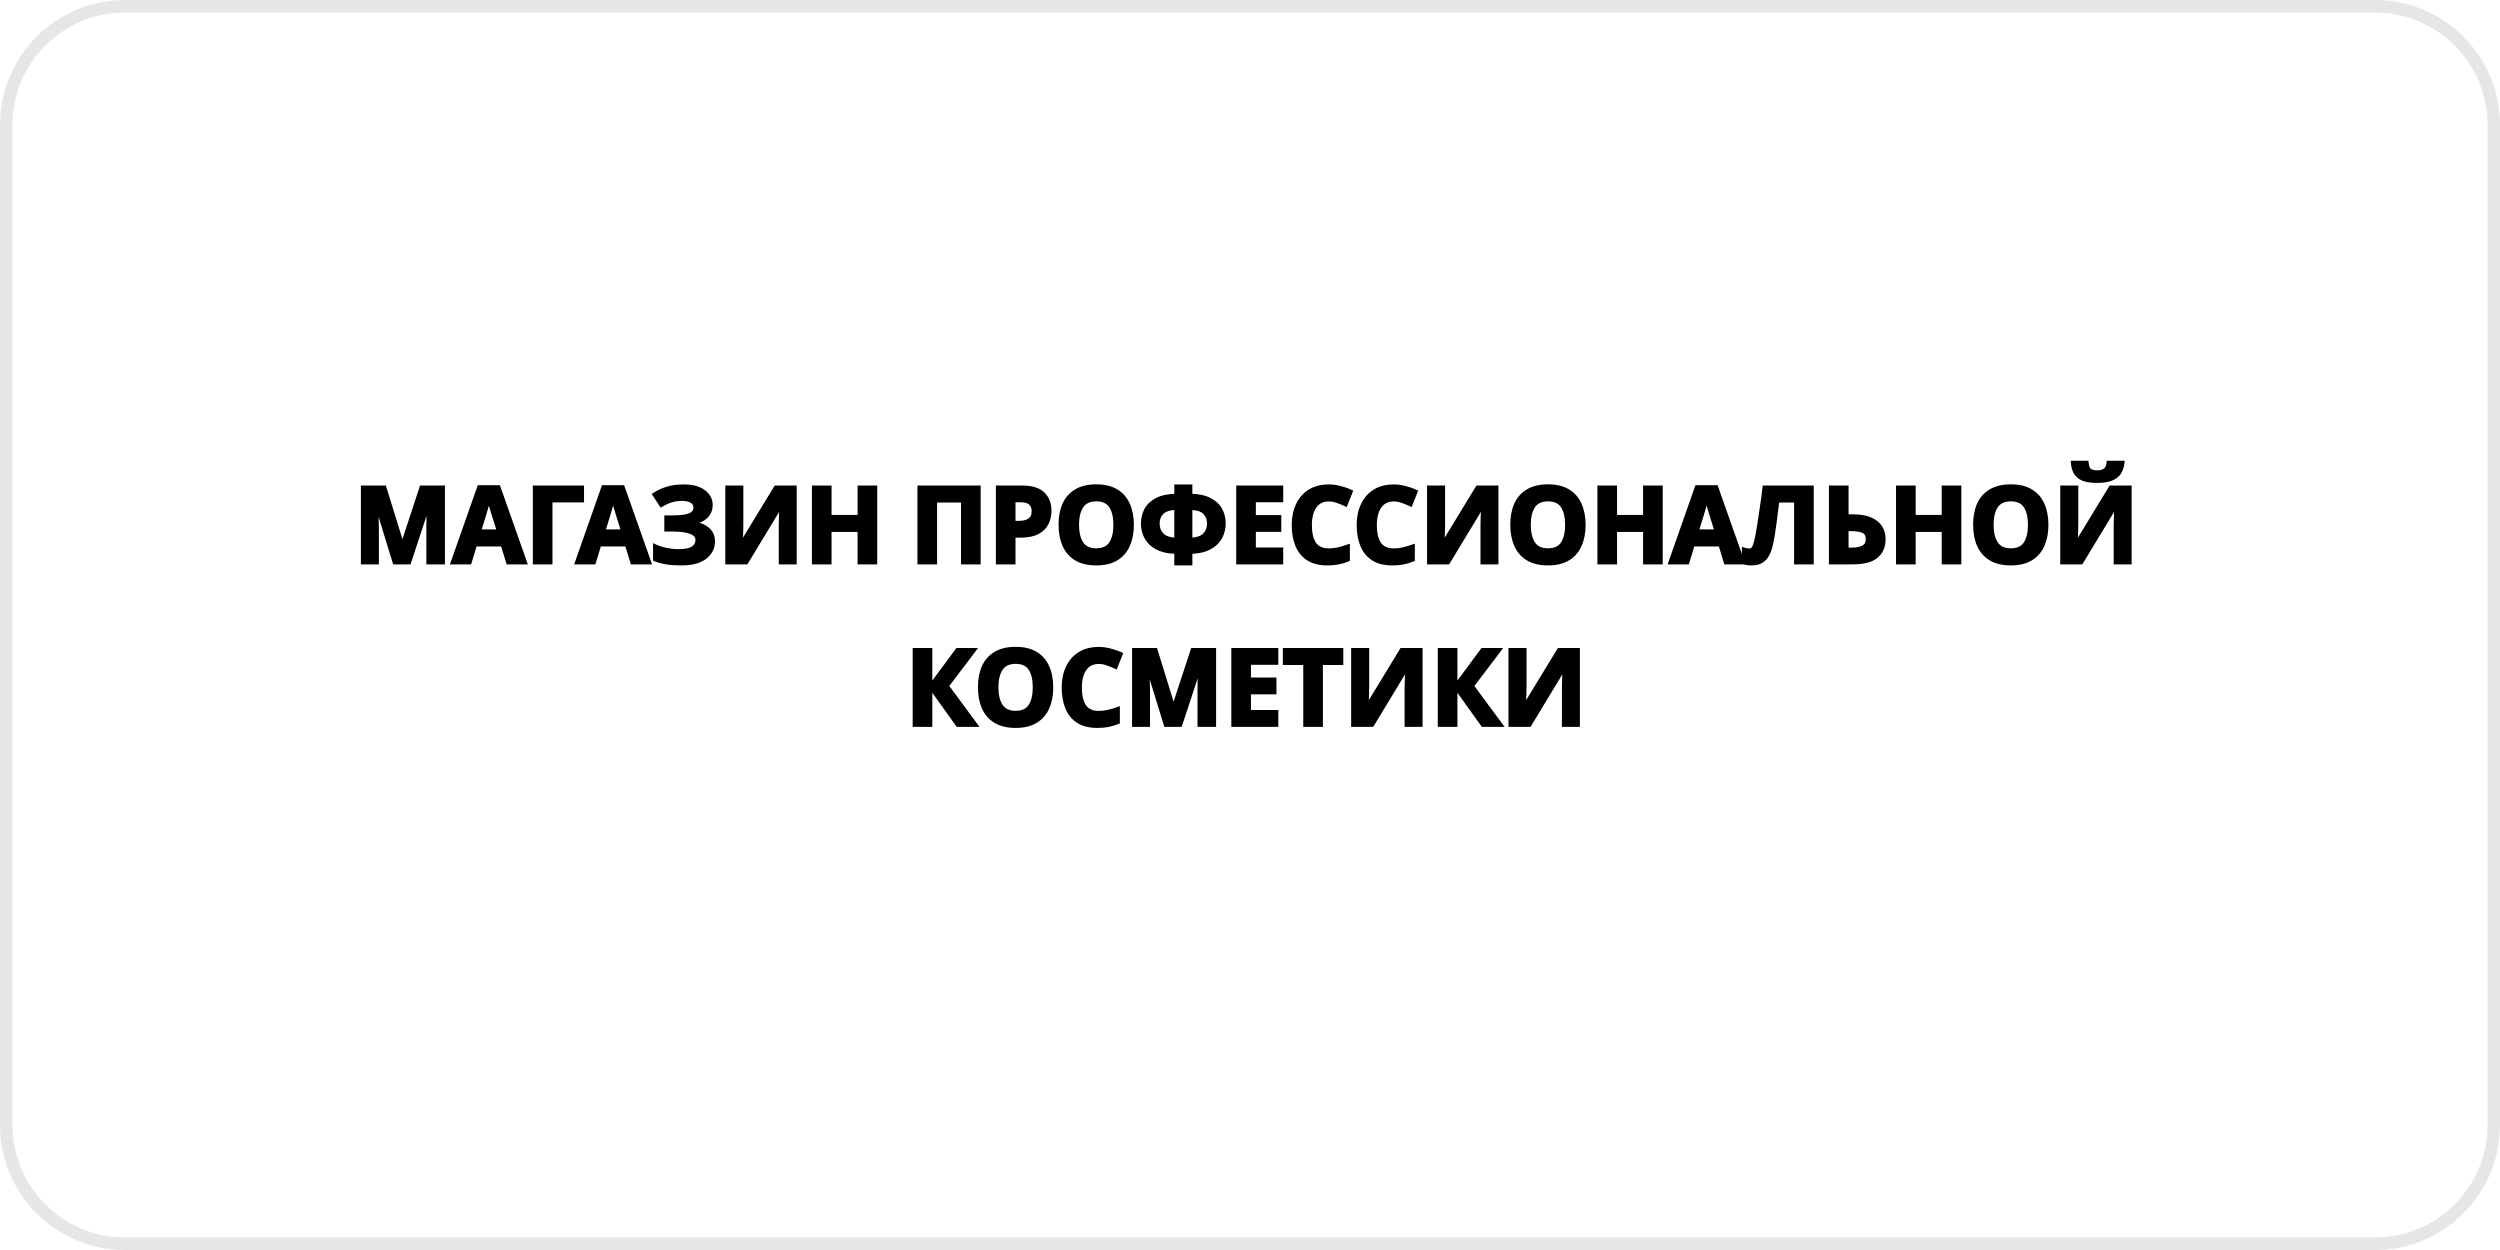 <?xml version="1.0" encoding="UTF-8"?> <svg xmlns="http://www.w3.org/2000/svg" width="200" height="100" viewBox="0 0 200 100" fill="none"> <path d="M190 0.5H10C4.753 0.5 0.5 4.753 0.5 10V90C0.5 95.247 4.753 99.5 10 99.5H190C195.247 99.5 199.5 95.247 199.5 90V10C199.5 4.753 195.247 0.5 190 0.5Z" stroke="#9E9E9E" stroke-opacity="0.25"></path> <path d="M31.565 45L30.117 40.286H30.083C30.089 40.398 30.097 40.566 30.108 40.791C30.119 41.016 30.131 41.257 30.142 41.515C30.153 41.767 30.159 41.998 30.159 42.205V45H29.022V38.989H30.756L32.179 43.586H32.204L33.711 38.989H35.445V45H34.258V42.155C34.258 41.964 34.261 41.745 34.267 41.498C34.278 41.251 34.286 41.018 34.292 40.799C34.303 40.575 34.312 40.407 34.317 40.294H34.284L32.735 45H31.565ZM40.642 45L40.205 43.569H38.016L37.578 45H36.206L38.327 38.964H39.885L42.014 45H40.642ZM39.464 41.102C39.436 41.007 39.399 40.886 39.354 40.74C39.309 40.595 39.264 40.446 39.22 40.294C39.175 40.143 39.138 40.011 39.11 39.899C39.082 40.011 39.043 40.151 38.992 40.32C38.947 40.482 38.903 40.639 38.858 40.791C38.818 40.937 38.788 41.041 38.765 41.102L38.336 42.5H39.901L39.464 41.102ZM46.572 38.989V40.042H44.047V45H42.776V38.989H46.572ZM50.581 45L50.144 43.569H47.955L47.517 45H46.145L48.266 38.964H49.824L51.953 45H50.581ZM49.403 41.102C49.375 41.007 49.338 40.886 49.293 40.74C49.248 40.595 49.203 40.446 49.158 40.294C49.114 40.143 49.077 40.011 49.049 39.899C49.021 40.011 48.982 40.151 48.931 40.32C48.886 40.482 48.842 40.639 48.797 40.791C48.757 40.937 48.726 41.041 48.704 41.102L48.275 42.5H49.84L49.403 41.102ZM56.865 40.395C56.865 40.799 56.722 41.125 56.435 41.372C56.149 41.619 55.784 41.773 55.341 41.835V41.86C55.891 41.916 56.312 42.071 56.604 42.323C56.901 42.57 57.05 42.893 57.05 43.291C57.05 43.819 56.834 44.251 56.402 44.587C55.975 44.919 55.347 45.084 54.516 45.084C54.062 45.084 53.657 45.056 53.304 45C52.956 44.944 52.653 44.862 52.395 44.756V43.687C52.569 43.771 52.765 43.844 52.984 43.906C53.203 43.962 53.425 44.007 53.649 44.04C53.873 44.068 54.081 44.082 54.272 44.082C54.805 44.082 55.19 44.007 55.425 43.855C55.666 43.698 55.787 43.479 55.787 43.199C55.787 42.912 55.613 42.705 55.265 42.576C54.917 42.441 54.449 42.374 53.859 42.374H53.295V41.38H53.8C54.278 41.38 54.648 41.349 54.912 41.288C55.175 41.226 55.361 41.136 55.467 41.018C55.574 40.9 55.627 40.76 55.627 40.597C55.627 40.39 55.535 40.227 55.349 40.109C55.17 39.986 54.898 39.924 54.533 39.924C54.224 39.924 53.932 39.969 53.657 40.059C53.388 40.148 53.136 40.266 52.9 40.412L52.344 39.562C52.653 39.36 52.995 39.2 53.371 39.082C53.747 38.964 54.193 38.905 54.71 38.905C55.389 38.905 55.916 39.046 56.292 39.326C56.674 39.607 56.865 39.963 56.865 40.395ZM58.173 38.989H59.318V41.894C59.318 42.034 59.315 42.191 59.31 42.365C59.304 42.539 59.298 42.71 59.293 42.879C59.287 43.041 59.282 43.184 59.276 43.308C59.27 43.426 59.265 43.507 59.259 43.552H59.284L62.062 38.989H63.586V45H62.45V42.113C62.45 41.961 62.452 41.795 62.458 41.616C62.464 41.431 62.469 41.254 62.475 41.086C62.486 40.917 62.494 40.771 62.5 40.648C62.511 40.519 62.52 40.435 62.525 40.395H62.492L59.705 45H58.173V38.989ZM70.028 45H68.757V42.407H66.374V45H65.103V38.989H66.374V41.347H68.757V38.989H70.028V45ZM73.546 45V38.989H78.302V45H77.031V40.05H74.817V45H73.546ZM81.738 38.989C82.512 38.989 83.076 39.158 83.43 39.495C83.789 39.826 83.969 40.283 83.969 40.867C83.969 41.215 83.896 41.543 83.75 41.852C83.604 42.155 83.36 42.399 83.017 42.584C82.681 42.769 82.22 42.862 81.637 42.862H81.09V45H79.818V38.989H81.738ZM81.67 40.033H81.09V41.818H81.51C81.87 41.818 82.153 41.748 82.361 41.608C82.574 41.462 82.681 41.229 82.681 40.909C82.681 40.325 82.344 40.033 81.67 40.033ZM90.559 41.986C90.559 42.609 90.455 43.154 90.248 43.619C90.046 44.08 89.734 44.439 89.313 44.697C88.892 44.955 88.354 45.084 87.697 45.084C87.046 45.084 86.507 44.955 86.081 44.697C85.66 44.439 85.346 44.077 85.138 43.611C84.936 43.145 84.835 42.601 84.835 41.978C84.835 41.355 84.936 40.813 85.138 40.353C85.346 39.893 85.66 39.537 86.081 39.284C86.507 39.026 87.049 38.897 87.706 38.897C88.356 38.897 88.892 39.026 89.313 39.284C89.734 39.537 90.046 39.896 90.248 40.362C90.455 40.822 90.559 41.363 90.559 41.986ZM86.174 41.986C86.174 42.615 86.294 43.111 86.535 43.476C86.777 43.836 87.164 44.015 87.697 44.015C88.242 44.015 88.632 43.836 88.867 43.476C89.103 43.111 89.221 42.615 89.221 41.986C89.221 41.352 89.103 40.855 88.867 40.496C88.632 40.137 88.244 39.958 87.706 39.958C87.167 39.958 86.777 40.137 86.535 40.496C86.294 40.855 86.174 41.352 86.174 41.986ZM95.239 39.646C95.895 39.663 96.417 39.778 96.805 39.991C97.198 40.199 97.478 40.468 97.646 40.799C97.82 41.13 97.907 41.492 97.907 41.885C97.907 42.138 97.862 42.396 97.773 42.66C97.689 42.923 97.543 43.168 97.335 43.392C97.133 43.611 96.861 43.791 96.518 43.931C96.176 44.071 95.749 44.147 95.239 44.158V45.084H94.094V44.158C93.578 44.147 93.146 44.071 92.798 43.931C92.455 43.791 92.183 43.608 91.981 43.384C91.779 43.159 91.636 42.918 91.552 42.66C91.468 42.396 91.425 42.138 91.425 41.885C91.425 41.492 91.51 41.13 91.678 40.799C91.852 40.468 92.133 40.199 92.52 39.991C92.913 39.778 93.437 39.663 94.094 39.646V38.905H95.239V39.646ZM94.094 40.639C93.55 40.662 93.168 40.788 92.949 41.018C92.73 41.243 92.621 41.529 92.621 41.877C92.621 42.253 92.739 42.559 92.974 42.794C93.21 43.025 93.583 43.151 94.094 43.173V40.639ZM95.239 43.173C95.755 43.151 96.128 43.025 96.359 42.794C96.594 42.559 96.712 42.253 96.712 41.877C96.712 41.529 96.603 41.243 96.384 41.018C96.171 40.788 95.789 40.662 95.239 40.639V43.173ZM102.507 45H99.047V38.989H102.507V40.033H100.318V41.355H102.355V42.399H100.318V43.948H102.507V45ZM106.308 39.966C105.82 39.966 105.446 40.148 105.188 40.513C104.93 40.878 104.801 41.377 104.801 42.012C104.801 42.651 104.919 43.148 105.155 43.502C105.396 43.849 105.78 44.023 106.308 44.023C106.555 44.023 106.799 43.995 107.04 43.939C107.287 43.883 107.554 43.805 107.84 43.704V44.773C107.576 44.879 107.315 44.958 107.057 45.008C106.799 45.059 106.51 45.084 106.19 45.084C105.573 45.084 105.062 44.958 104.658 44.705C104.26 44.447 103.965 44.088 103.774 43.628C103.583 43.162 103.488 42.62 103.488 42.003C103.488 41.397 103.597 40.861 103.816 40.395C104.035 39.929 104.352 39.565 104.767 39.301C105.188 39.037 105.702 38.905 106.308 38.905C106.605 38.905 106.903 38.945 107.2 39.023C107.503 39.096 107.792 39.197 108.067 39.326L107.655 40.362C107.43 40.255 107.203 40.162 106.973 40.084C106.748 40.005 106.527 39.966 106.308 39.966ZM111.503 39.966C111.015 39.966 110.642 40.148 110.384 40.513C110.126 40.878 109.997 41.377 109.997 42.012C109.997 42.651 110.114 43.148 110.35 43.502C110.592 43.849 110.976 44.023 111.503 44.023C111.75 44.023 111.995 43.995 112.236 43.939C112.483 43.883 112.749 43.805 113.036 43.704V44.773C112.772 44.879 112.511 44.958 112.253 45.008C111.995 45.059 111.705 45.084 111.386 45.084C110.768 45.084 110.258 44.958 109.854 44.705C109.455 44.447 109.16 44.088 108.97 43.628C108.779 43.162 108.683 42.62 108.683 42.003C108.683 41.397 108.793 40.861 109.012 40.395C109.231 39.929 109.548 39.565 109.963 39.301C110.384 39.037 110.897 38.905 111.503 38.905C111.801 38.905 112.098 38.945 112.396 39.023C112.699 39.096 112.988 39.197 113.263 39.326L112.85 40.362C112.626 40.255 112.399 40.162 112.168 40.084C111.944 40.005 111.722 39.966 111.503 39.966ZM114.313 38.989H115.458V41.894C115.458 42.034 115.455 42.191 115.449 42.365C115.444 42.539 115.438 42.71 115.432 42.879C115.427 43.041 115.421 43.184 115.415 43.308C115.41 43.426 115.404 43.507 115.399 43.552H115.424L118.202 38.989H119.726V45H118.589V42.113C118.589 41.961 118.592 41.795 118.598 41.616C118.603 41.431 118.609 41.254 118.614 41.086C118.626 40.917 118.634 40.771 118.64 40.648C118.651 40.519 118.659 40.435 118.665 40.395H118.631L115.845 45H114.313V38.989ZM126.698 41.986C126.698 42.609 126.594 43.154 126.386 43.619C126.184 44.08 125.873 44.439 125.452 44.697C125.031 44.955 124.492 45.084 123.836 45.084C123.185 45.084 122.646 44.955 122.219 44.697C121.798 44.439 121.484 44.077 121.276 43.611C121.074 43.145 120.973 42.601 120.973 41.978C120.973 41.355 121.074 40.813 121.276 40.353C121.484 39.893 121.798 39.537 122.219 39.284C122.646 39.026 123.187 38.897 123.844 38.897C124.495 38.897 125.031 39.026 125.452 39.284C125.873 39.537 126.184 39.896 126.386 40.362C126.594 40.822 126.698 41.363 126.698 41.986ZM122.312 41.986C122.312 42.615 122.433 43.111 122.674 43.476C122.915 43.836 123.302 44.015 123.836 44.015C124.38 44.015 124.77 43.836 125.006 43.476C125.241 43.111 125.359 42.615 125.359 41.986C125.359 41.352 125.241 40.855 125.006 40.496C124.77 40.137 124.383 39.958 123.844 39.958C123.305 39.958 122.915 40.137 122.674 40.496C122.433 40.855 122.312 41.352 122.312 41.986ZM132.867 45H131.596V42.407H129.214V45H127.943V38.989H129.214V41.347H131.596V38.989H132.867V45ZM138.058 45L137.621 43.569H135.432L134.994 45H133.622L135.743 38.964H137.301L139.43 45H138.058ZM136.88 41.102C136.852 41.007 136.815 40.886 136.77 40.74C136.725 40.595 136.681 40.446 136.636 40.294C136.591 40.143 136.554 40.011 136.526 39.899C136.498 40.011 136.459 40.151 136.408 40.32C136.363 40.482 136.319 40.639 136.274 40.791C136.234 40.937 136.204 41.041 136.181 41.102L135.752 42.5H137.318L136.88 41.102ZM144.948 45H143.677V40.05H142.204C142.17 40.308 142.133 40.589 142.094 40.892C142.06 41.195 142.021 41.504 141.976 41.818C141.937 42.127 141.895 42.421 141.85 42.702C141.805 42.977 141.76 43.221 141.715 43.434C141.642 43.782 141.544 44.08 141.421 44.327C141.303 44.574 141.137 44.761 140.924 44.891C140.716 45.02 140.444 45.084 140.107 45.084C139.889 45.084 139.687 45.053 139.501 44.992V43.948C139.574 43.97 139.645 43.99 139.712 44.007C139.785 44.023 139.863 44.032 139.948 44.032C140.11 44.032 140.234 43.948 140.318 43.779C140.408 43.605 140.498 43.283 140.587 42.811C140.621 42.632 140.669 42.351 140.73 41.969C140.792 41.588 140.86 41.142 140.932 40.631C141.011 40.115 141.084 39.568 141.151 38.989H144.948V45ZM146.464 45V38.989H147.735V41.296H148.24C148.807 41.296 149.27 41.375 149.629 41.532C149.994 41.689 150.263 41.905 150.437 42.18C150.611 42.455 150.698 42.769 150.698 43.123C150.698 43.718 150.499 44.181 150.101 44.512C149.708 44.837 149.079 45 148.215 45H146.464ZM148.165 43.956C148.552 43.956 148.855 43.894 149.074 43.771C149.298 43.648 149.41 43.431 149.41 43.123C149.41 42.803 149.29 42.592 149.048 42.491C148.807 42.39 148.479 42.34 148.064 42.34H147.735V43.956H148.165ZM156.757 45H155.486V42.407H153.103V45H151.832V38.989H153.103V41.347H155.486V38.989H156.757V45ZM163.724 41.986C163.724 42.609 163.62 43.154 163.413 43.619C163.211 44.08 162.899 44.439 162.478 44.697C162.057 44.955 161.519 45.084 160.862 45.084C160.211 45.084 159.672 44.955 159.246 44.697C158.825 44.439 158.51 44.077 158.303 43.611C158.101 43.145 158 42.601 158 41.978C158 41.355 158.101 40.813 158.303 40.353C158.51 39.893 158.825 39.537 159.246 39.284C159.672 39.026 160.214 38.897 160.87 38.897C161.521 38.897 162.057 39.026 162.478 39.284C162.899 39.537 163.211 39.896 163.413 40.362C163.62 40.822 163.724 41.363 163.724 41.986ZM159.338 41.986C159.338 42.615 159.459 43.111 159.7 43.476C159.942 43.836 160.329 44.015 160.862 44.015C161.406 44.015 161.796 43.836 162.032 43.476C162.268 43.111 162.386 42.615 162.386 41.986C162.386 41.352 162.268 40.855 162.032 40.496C161.796 40.137 161.409 39.958 160.87 39.958C160.332 39.958 159.942 40.137 159.7 40.496C159.459 40.855 159.338 41.352 159.338 41.986ZM169.809 37.011C169.781 37.303 169.7 37.561 169.565 37.786C169.431 38.005 169.22 38.176 168.934 38.299C168.648 38.423 168.263 38.484 167.781 38.484C167.287 38.484 166.9 38.425 166.619 38.308C166.344 38.184 166.148 38.013 166.03 37.794C165.912 37.575 165.842 37.314 165.819 37.011H166.939C166.967 37.32 167.046 37.525 167.175 37.626C167.304 37.727 167.514 37.777 167.806 37.777C168.047 37.777 168.244 37.724 168.395 37.617C168.552 37.505 168.645 37.303 168.673 37.011H169.809ZM164.969 38.989H166.114V41.894C166.114 42.034 166.111 42.191 166.105 42.365C166.1 42.539 166.094 42.71 166.089 42.879C166.083 43.041 166.077 43.184 166.072 43.308C166.066 43.426 166.061 43.507 166.055 43.552H166.08L168.858 38.989H170.382V45H169.245V42.113C169.245 41.961 169.248 41.795 169.254 41.616C169.259 41.431 169.265 41.254 169.271 41.086C169.282 40.917 169.29 40.771 169.296 40.648C169.307 40.519 169.316 40.435 169.321 40.395H169.288L166.501 45H164.969V38.989ZM78.063 58H76.615L74.435 54.953V58H73.164V51.989H74.435V54.902L76.59 51.989H77.945L75.757 54.877L78.063 58ZM84.11 54.986C84.11 55.609 84.006 56.154 83.799 56.619C83.597 57.08 83.285 57.439 82.864 57.697C82.443 57.955 81.905 58.084 81.248 58.084C80.597 58.084 80.058 57.955 79.632 57.697C79.211 57.439 78.897 57.077 78.689 56.611C78.487 56.145 78.386 55.601 78.386 54.978C78.386 54.355 78.487 53.813 78.689 53.353C78.897 52.893 79.211 52.537 79.632 52.284C80.058 52.026 80.6 51.897 81.256 51.897C81.907 51.897 82.443 52.026 82.864 52.284C83.285 52.537 83.597 52.896 83.799 53.362C84.006 53.822 84.11 54.363 84.11 54.986ZM79.724 54.986C79.724 55.615 79.845 56.111 80.086 56.476C80.328 56.836 80.715 57.015 81.248 57.015C81.792 57.015 82.182 56.836 82.418 56.476C82.654 56.111 82.772 55.615 82.772 54.986C82.772 54.352 82.654 53.855 82.418 53.496C82.182 53.137 81.795 52.958 81.256 52.958C80.718 52.958 80.328 53.137 80.086 53.496C79.845 53.855 79.724 54.352 79.724 54.986ZM87.906 52.966C87.418 52.966 87.044 53.148 86.786 53.513C86.528 53.878 86.399 54.377 86.399 55.012C86.399 55.651 86.517 56.148 86.752 56.502C86.994 56.849 87.378 57.023 87.906 57.023C88.153 57.023 88.397 56.995 88.638 56.939C88.885 56.883 89.152 56.805 89.438 56.704V57.773C89.174 57.879 88.913 57.958 88.655 58.008C88.397 58.059 88.108 58.084 87.788 58.084C87.171 58.084 86.66 57.958 86.256 57.705C85.857 57.447 85.563 57.088 85.372 56.628C85.181 56.162 85.086 55.62 85.086 55.003C85.086 54.397 85.195 53.861 85.414 53.395C85.633 52.929 85.95 52.565 86.365 52.301C86.786 52.037 87.3 51.905 87.906 51.905C88.203 51.905 88.501 51.945 88.798 52.023C89.101 52.096 89.39 52.197 89.665 52.326L89.253 53.362C89.028 53.255 88.801 53.162 88.571 53.084C88.346 53.005 88.125 52.966 87.906 52.966ZM93.257 58L91.809 53.286H91.776C91.781 53.398 91.79 53.566 91.801 53.791C91.812 54.016 91.823 54.257 91.835 54.515C91.846 54.767 91.852 54.998 91.852 55.205V58H90.715V51.989H92.449L93.872 56.586H93.897L95.404 51.989H97.138V58H95.951V55.155C95.951 54.964 95.954 54.745 95.96 54.498C95.971 54.251 95.979 54.018 95.985 53.799C95.996 53.575 96.004 53.407 96.01 53.294H95.976L94.427 58H93.257ZM102.116 58H98.656V51.989H102.116V53.033H99.927V54.355H101.965V55.399H99.927V56.948H102.116V58ZM105.682 58H104.411V53.05H102.778V51.989H107.315V53.05H105.682V58ZM108.242 51.989H109.387V54.894C109.387 55.034 109.384 55.191 109.378 55.365C109.373 55.539 109.367 55.71 109.361 55.879C109.356 56.041 109.35 56.184 109.344 56.308C109.339 56.426 109.333 56.507 109.328 56.552H109.353L112.131 51.989H113.655V58H112.518V55.113C112.518 54.961 112.521 54.795 112.526 54.616C112.532 54.431 112.538 54.254 112.543 54.086C112.555 53.917 112.563 53.771 112.569 53.648C112.58 53.519 112.588 53.435 112.594 53.395H112.56L109.774 58H108.242V51.989ZM120.071 58H118.623L116.443 54.953V58H115.172V51.989H116.443V54.902L118.598 51.989H119.953L117.765 54.877L120.071 58ZM120.828 51.989H121.973V54.894C121.973 55.034 121.97 55.191 121.964 55.365C121.959 55.539 121.953 55.71 121.947 55.879C121.942 56.041 121.936 56.184 121.93 56.308C121.925 56.426 121.919 56.507 121.914 56.552H121.939L124.717 51.989H126.24V58H125.104V55.113C125.104 54.961 125.107 54.795 125.112 54.616C125.118 54.431 125.124 54.254 125.129 54.086C125.141 53.917 125.149 53.771 125.155 53.648C125.166 53.519 125.174 53.435 125.18 53.395H125.146L122.36 58H120.828V51.989Z" fill="black"></path> <path d="M31.565 45L31.421 45.044L31.454 45.15H31.565V45ZM30.117 40.286L30.26 40.242L30.227 40.136H30.117V40.286ZM30.083 40.286V40.136H29.925L29.933 40.293L30.083 40.286ZM30.108 40.791L29.959 40.798L29.959 40.798L30.108 40.791ZM30.142 41.515L29.992 41.521L29.992 41.522L30.142 41.515ZM30.159 45V45.15H30.309V45H30.159ZM29.022 45H28.872V45.15H29.022V45ZM29.022 38.989V38.84H28.872V38.989H29.022ZM30.756 38.989L30.9 38.945L30.867 38.84H30.756V38.989ZM32.179 43.586L32.036 43.63L32.069 43.736H32.179V43.586ZM32.204 43.586V43.736H32.313L32.347 43.633L32.204 43.586ZM33.711 38.989V38.84H33.602L33.569 38.943L33.711 38.989ZM35.445 38.989H35.595V38.84H35.445V38.989ZM35.445 45V45.15H35.595V45H35.445ZM34.258 45H34.108V45.15H34.258V45ZM34.267 41.498L34.117 41.491L34.117 41.495L34.267 41.498ZM34.292 40.799L34.142 40.792L34.142 40.795L34.292 40.799ZM34.317 40.294L34.467 40.302L34.475 40.144H34.317V40.294ZM34.284 40.294V40.144H34.175L34.141 40.247L34.284 40.294ZM32.735 45V45.15H32.843L32.877 45.047L32.735 45ZM31.708 44.956L30.26 40.242L29.973 40.33L31.421 45.044L31.708 44.956ZM30.117 40.136H30.083V40.436H30.117V40.136ZM29.933 40.293C29.939 40.406 29.947 40.574 29.959 40.798L30.258 40.783C30.247 40.559 30.238 40.391 30.233 40.278L29.933 40.293ZM29.959 40.798C29.97 41.023 29.981 41.264 29.992 41.521L30.292 41.508C30.281 41.25 30.269 41.008 30.258 40.783L29.959 40.798ZM29.992 41.522C30.003 41.772 30.009 42 30.009 42.205H30.309C30.309 41.995 30.303 41.763 30.292 41.508L29.992 41.522ZM30.009 42.205V45H30.309V42.205H30.009ZM30.159 44.85H29.022V45.15H30.159V44.85ZM29.172 45V38.989H28.872V45H29.172ZM29.022 39.139H30.756V38.84H29.022V39.139ZM30.613 39.034L32.036 43.63L32.322 43.541L30.9 38.945L30.613 39.034ZM32.179 43.736H32.204V43.436H32.179V43.736ZM32.347 43.633L33.854 39.036L33.569 38.943L32.062 43.539L32.347 43.633ZM33.711 39.139H35.445V38.84H33.711V39.139ZM35.295 38.989V45H35.595V38.989H35.295ZM35.445 44.85H34.258V45.15H35.445V44.85ZM34.408 45V42.155H34.108V45H34.408ZM34.408 42.155C34.408 41.965 34.411 41.748 34.417 41.502L34.117 41.495C34.111 41.742 34.108 41.962 34.108 42.155H34.408ZM34.417 41.505C34.428 41.257 34.436 41.023 34.442 40.803L34.142 40.795C34.136 41.013 34.128 41.245 34.117 41.491L34.417 41.505ZM34.442 40.807C34.453 40.582 34.462 40.414 34.467 40.302L34.167 40.287C34.162 40.399 34.154 40.567 34.142 40.792L34.442 40.807ZM34.317 40.144H34.284V40.444H34.317V40.144ZM34.141 40.247L32.592 44.953L32.877 45.047L34.426 40.341L34.141 40.247ZM32.735 44.85H31.565V45.15H32.735V44.85ZM40.642 45L40.499 45.044L40.531 45.15H40.642V45ZM40.205 43.569L40.348 43.525L40.316 43.419H40.205V43.569ZM38.016 43.569V43.419H37.905L37.872 43.525L38.016 43.569ZM37.578 45V45.15H37.689L37.722 45.044L37.578 45ZM36.206 45L36.065 44.95L35.994 45.15H36.206V45ZM38.327 38.964V38.814H38.221L38.186 38.914L38.327 38.964ZM39.885 38.964L40.026 38.914L39.991 38.814H39.885V38.964ZM42.014 45V45.15H42.226L42.156 44.95L42.014 45ZM39.464 41.102L39.32 41.145L39.321 41.147L39.464 41.102ZM39.354 40.74L39.211 40.785L39.211 40.785L39.354 40.74ZM39.22 40.294L39.076 40.337L39.076 40.337L39.22 40.294ZM39.11 39.899L39.256 39.862L38.965 39.862L39.11 39.899ZM38.992 40.32L38.849 40.276L38.848 40.28L38.992 40.32ZM38.858 40.791L38.714 40.748L38.713 40.752L38.858 40.791ZM38.765 41.102L38.624 41.051L38.622 41.058L38.765 41.102ZM38.336 42.5L38.192 42.456L38.133 42.65H38.336V42.5ZM39.901 42.5V42.65H40.106L40.045 42.455L39.901 42.5ZM40.786 44.956L40.348 43.525L40.061 43.613L40.499 45.044L40.786 44.956ZM40.205 43.419H38.016V43.719H40.205V43.419ZM37.872 43.525L37.435 44.956L37.722 45.044L38.159 43.613L37.872 43.525ZM37.578 44.85H36.206V45.15H37.578V44.85ZM36.347 45.05L38.469 39.014L38.186 38.914L36.065 44.95L36.347 45.05ZM38.327 39.114H39.885V38.814H38.327V39.114ZM39.743 39.014L41.873 45.05L42.156 44.95L40.026 38.914L39.743 39.014ZM42.014 44.85H40.642V45.15H42.014V44.85ZM39.608 41.06C39.579 40.964 39.543 40.843 39.498 40.696L39.211 40.785C39.256 40.93 39.292 41.05 39.32 41.145L39.608 41.06ZM39.498 40.696C39.453 40.551 39.408 40.403 39.364 40.252L39.076 40.337C39.121 40.489 39.166 40.638 39.211 40.785L39.498 40.696ZM39.364 40.252C39.319 40.102 39.283 39.972 39.256 39.862L38.965 39.935C38.993 40.05 39.031 40.184 39.076 40.337L39.364 40.252ZM38.965 39.862C38.937 39.971 38.899 40.109 38.849 40.276L39.136 40.363C39.187 40.193 39.227 40.05 39.256 39.935L38.965 39.862ZM38.848 40.28C38.803 40.442 38.758 40.598 38.714 40.748L39.002 40.834C39.047 40.681 39.092 40.523 39.137 40.359L38.848 40.28ZM38.713 40.752C38.674 40.898 38.644 40.996 38.624 41.051L38.906 41.154C38.931 41.085 38.963 40.976 39.002 40.83L38.713 40.752ZM38.622 41.058L38.192 42.456L38.479 42.544L38.908 41.147L38.622 41.058ZM38.336 42.65H39.901V42.35H38.336V42.65ZM40.045 42.455L39.607 41.058L39.321 41.147L39.758 42.545L40.045 42.455ZM46.572 38.989H46.722V38.84H46.572V38.989ZM46.572 40.042V40.192H46.722V40.042H46.572ZM44.047 40.042V39.892H43.897V40.042H44.047ZM44.047 45V45.15H44.197V45H44.047ZM42.776 45H42.626V45.15H42.776V45ZM42.776 38.989V38.84H42.626V38.989H42.776ZM46.422 38.989V40.042H46.722V38.989H46.422ZM46.572 39.892H44.047V40.192H46.572V39.892ZM43.897 40.042V45H44.197V40.042H43.897ZM44.047 44.85H42.776V45.15H44.047V44.85ZM42.926 45V38.989H42.626V45H42.926ZM42.776 39.139H46.572V38.84H42.776V39.139ZM50.581 45L50.438 45.044L50.47 45.15H50.581V45ZM50.144 43.569L50.287 43.525L50.254 43.419H50.144V43.569ZM47.955 43.569V43.419H47.844L47.811 43.525L47.955 43.569ZM47.517 45V45.15H47.628L47.66 45.044L47.517 45ZM46.145 45L46.003 44.95L45.933 45.15H46.145V45ZM48.266 38.964V38.814H48.16L48.125 38.914L48.266 38.964ZM49.824 38.964L49.965 38.914L49.93 38.814H49.824V38.964ZM51.953 45V45.15H52.165L52.095 44.95L51.953 45ZM49.403 41.102L49.259 41.145L49.26 41.147L49.403 41.102ZM49.293 40.74L49.15 40.785L49.15 40.785L49.293 40.74ZM49.158 40.294L49.015 40.337L49.015 40.337L49.158 40.294ZM49.049 39.899L49.195 39.862L48.904 39.862L49.049 39.899ZM48.931 40.32L48.788 40.276L48.787 40.28L48.931 40.32ZM48.797 40.791L48.653 40.748L48.652 40.752L48.797 40.791ZM48.704 41.102L48.563 41.051L48.561 41.058L48.704 41.102ZM48.275 42.5L48.131 42.456L48.072 42.65H48.275V42.5ZM49.84 42.5V42.65H50.045L49.984 42.455L49.84 42.5ZM50.725 44.956L50.287 43.525L50 43.613L50.438 45.044L50.725 44.956ZM50.144 43.419H47.955V43.719H50.144V43.419ZM47.811 43.525L47.374 44.956L47.66 45.044L48.098 43.613L47.811 43.525ZM47.517 44.85H46.145V45.15H47.517V44.85ZM46.286 45.05L48.408 39.014L48.125 38.914L46.003 44.95L46.286 45.05ZM48.266 39.114H49.824V38.814H48.266V39.114ZM49.682 39.014L51.812 45.05L52.095 44.95L49.965 38.914L49.682 39.014ZM51.953 44.85H50.581V45.15H51.953V44.85ZM49.547 41.06C49.518 40.964 49.482 40.843 49.437 40.696L49.15 40.785C49.195 40.93 49.231 41.05 49.259 41.145L49.547 41.06ZM49.437 40.696C49.392 40.551 49.347 40.403 49.302 40.252L49.015 40.337C49.06 40.489 49.105 40.638 49.15 40.785L49.437 40.696ZM49.302 40.252C49.258 40.102 49.222 39.972 49.195 39.862L48.904 39.935C48.932 40.05 48.969 40.184 49.015 40.337L49.302 40.252ZM48.904 39.862C48.876 39.971 48.838 40.109 48.788 40.276L49.075 40.363C49.126 40.193 49.166 40.05 49.195 39.935L48.904 39.862ZM48.787 40.28C48.742 40.442 48.697 40.598 48.653 40.748L48.94 40.834C48.986 40.681 49.031 40.523 49.076 40.359L48.787 40.28ZM48.652 40.752C48.612 40.898 48.583 40.996 48.563 41.051L48.845 41.154C48.87 41.085 48.902 40.976 48.941 40.83L48.652 40.752ZM48.561 41.058L48.131 42.456L48.418 42.544L48.847 41.147L48.561 41.058ZM48.275 42.65H49.84V42.35H48.275V42.65ZM49.984 42.455L49.546 41.058L49.26 41.147L49.697 42.545L49.984 42.455ZM56.435 41.372L56.337 41.258L56.337 41.258L56.435 41.372ZM55.341 41.835L55.32 41.686L55.191 41.704V41.835H55.341ZM55.341 41.86H55.191V41.995L55.326 42.009L55.341 41.86ZM56.604 42.323L56.505 42.437L56.508 42.438L56.604 42.323ZM56.402 44.587L56.494 44.706L56.494 44.706L56.402 44.587ZM53.304 45L53.28 45.148L53.28 45.148L53.304 45ZM52.395 44.756H52.245V44.856L52.337 44.895L52.395 44.756ZM52.395 43.687L52.46 43.552L52.245 43.448V43.687H52.395ZM52.984 43.906L52.943 44.05L52.947 44.051L52.984 43.906ZM53.649 44.04L53.627 44.189L53.63 44.189L53.649 44.04ZM55.425 43.855L55.506 43.981L55.507 43.981L55.425 43.855ZM55.265 42.576L55.211 42.715L55.213 42.716L55.265 42.576ZM53.295 42.374H53.145V42.524H53.295V42.374ZM53.295 41.38V41.23H53.145V41.38H53.295ZM54.912 41.288L54.877 41.142L54.877 41.142L54.912 41.288ZM55.349 40.109L55.264 40.233L55.269 40.236L55.349 40.109ZM53.657 40.059L53.611 39.916L53.61 39.916L53.657 40.059ZM52.9 40.412L52.774 40.494L52.854 40.617L52.979 40.54L52.9 40.412ZM52.344 39.562L52.262 39.436L52.137 39.519L52.219 39.644L52.344 39.562ZM53.371 39.082L53.416 39.225L53.416 39.225L53.371 39.082ZM56.292 39.326L56.203 39.446L56.203 39.447L56.292 39.326ZM56.715 40.395C56.715 40.759 56.588 41.042 56.337 41.258L56.533 41.485C56.855 41.208 57.015 40.84 57.015 40.395H56.715ZM56.337 41.258C56.077 41.483 55.74 41.628 55.32 41.686L55.362 41.983C55.828 41.918 56.221 41.754 56.533 41.485L56.337 41.258ZM55.191 41.835V41.86H55.491V41.835H55.191ZM55.326 42.009C55.858 42.064 56.245 42.211 56.506 42.437L56.702 42.21C56.379 41.93 55.924 41.769 55.356 41.711L55.326 42.009ZM56.508 42.438C56.77 42.656 56.9 42.936 56.9 43.291H57.2C57.2 42.85 57.032 42.484 56.7 42.208L56.508 42.438ZM56.9 43.291C56.9 43.77 56.707 44.16 56.309 44.469L56.494 44.706C56.961 44.342 57.2 43.867 57.2 43.291H56.9ZM56.31 44.469C55.92 44.771 55.33 44.934 54.516 44.934V45.234C55.363 45.234 56.03 45.066 56.494 44.706L56.31 44.469ZM54.516 44.934C54.067 44.934 53.671 44.907 53.327 44.852L53.28 45.148C53.643 45.206 54.056 45.234 54.516 45.234V44.934ZM53.328 44.852C52.988 44.797 52.697 44.718 52.452 44.617L52.337 44.895C52.609 45.007 52.923 45.091 53.28 45.148L53.328 44.852ZM52.545 44.756V43.687H52.245V44.756H52.545ZM52.329 43.822C52.513 43.91 52.717 43.986 52.943 44.05L53.025 43.761C52.813 43.702 52.625 43.632 52.46 43.552L52.329 43.822ZM52.947 44.051C53.17 44.108 53.397 44.154 53.627 44.189L53.671 43.892C53.452 43.859 53.235 43.815 53.021 43.76L52.947 44.051ZM53.63 44.189C53.86 44.218 54.074 44.232 54.272 44.232V43.932C54.088 43.932 53.887 43.919 53.668 43.892L53.63 44.189ZM54.272 44.232C54.812 44.232 55.233 44.157 55.506 43.981L55.344 43.729C55.146 43.856 54.798 43.932 54.272 43.932V44.232ZM55.507 43.981C55.789 43.797 55.937 43.532 55.937 43.199H55.637C55.637 43.427 55.544 43.599 55.343 43.729L55.507 43.981ZM55.937 43.199C55.937 43.022 55.883 42.864 55.772 42.732C55.663 42.602 55.507 42.505 55.317 42.435L55.213 42.716C55.371 42.775 55.477 42.847 55.542 42.925C55.605 43 55.637 43.089 55.637 43.199H55.937ZM55.319 42.436C54.947 42.292 54.458 42.224 53.859 42.224V42.524C54.44 42.524 54.888 42.59 55.211 42.715L55.319 42.436ZM53.859 42.224H53.295V42.524H53.859V42.224ZM53.445 42.374V41.38H53.145V42.374H53.445ZM53.295 41.53H53.8V41.23H53.295V41.53ZM53.8 41.53C54.282 41.53 54.666 41.499 54.946 41.434L54.877 41.142C54.63 41.199 54.273 41.23 53.8 41.23V41.53ZM54.946 41.434C55.221 41.369 55.441 41.27 55.578 41.119L55.356 40.918C55.28 41.002 55.13 41.082 54.877 41.142L54.946 41.434ZM55.578 41.119C55.711 40.973 55.777 40.796 55.777 40.597H55.477C55.477 40.724 55.437 40.828 55.356 40.918L55.578 41.119ZM55.777 40.597C55.777 40.335 55.656 40.126 55.43 39.983L55.269 40.236C55.414 40.328 55.477 40.444 55.477 40.597H55.777ZM55.434 39.986C55.218 39.837 54.91 39.774 54.533 39.774V40.074C54.886 40.074 55.122 40.135 55.264 40.233L55.434 39.986ZM54.533 39.774C54.209 39.774 53.902 39.821 53.611 39.916L53.704 40.201C53.963 40.117 54.239 40.074 54.533 40.074V39.774ZM53.61 39.916C53.33 40.01 53.067 40.132 52.821 40.285L52.979 40.54C53.204 40.4 53.446 40.287 53.705 40.201L53.61 39.916ZM53.025 40.33L52.47 39.48L52.219 39.644L52.774 40.494L53.025 40.33ZM52.426 39.687C52.723 39.493 53.052 39.339 53.416 39.225L53.326 38.939C52.938 39.061 52.583 39.226 52.262 39.436L52.426 39.687ZM53.416 39.225C53.774 39.113 54.204 39.055 54.71 39.055V38.755C54.183 38.755 53.721 38.815 53.326 38.939L53.416 39.225ZM54.71 39.055C55.37 39.055 55.862 39.192 56.203 39.446L56.382 39.206C55.971 38.899 55.407 38.755 54.71 38.755V39.055ZM56.203 39.447C56.551 39.703 56.715 40.016 56.715 40.395H57.015C57.015 39.91 56.797 39.511 56.381 39.205L56.203 39.447ZM58.173 38.989V38.84H58.023V38.989H58.173ZM59.318 38.989H59.468V38.84H59.318V38.989ZM59.31 42.365L59.16 42.36L59.16 42.36L59.31 42.365ZM59.293 42.879L59.443 42.884L59.443 42.884L59.293 42.879ZM59.276 43.308L59.426 43.315L59.426 43.315L59.276 43.308ZM59.259 43.552L59.11 43.533L59.089 43.702H59.259V43.552ZM59.284 43.552V43.702H59.369L59.413 43.63L59.284 43.552ZM62.062 38.989V38.84H61.978L61.934 38.911L62.062 38.989ZM63.586 38.989H63.736V38.84H63.586V38.989ZM63.586 45V45.15H63.736V45H63.586ZM62.45 45H62.3V45.15H62.45V45ZM62.458 41.616L62.608 41.621L62.608 41.62L62.458 41.616ZM62.475 41.086L62.325 41.076L62.325 41.081L62.475 41.086ZM62.5 40.648L62.35 40.635L62.35 40.641L62.5 40.648ZM62.525 40.395L62.674 40.416L62.698 40.245H62.525V40.395ZM62.492 40.395V40.245H62.407L62.363 40.318L62.492 40.395ZM59.705 45V45.15H59.79L59.834 45.078L59.705 45ZM58.173 45H58.023V45.15H58.173V45ZM58.173 39.139H59.318V38.84H58.173V39.139ZM59.168 38.989V41.894H59.468V38.989H59.168ZM59.168 41.894C59.168 42.032 59.165 42.188 59.16 42.36L59.459 42.37C59.465 42.195 59.468 42.036 59.468 41.894H59.168ZM59.16 42.36C59.154 42.534 59.148 42.705 59.143 42.874L59.443 42.884C59.448 42.715 59.454 42.544 59.459 42.37L59.16 42.36ZM59.143 42.873C59.137 43.036 59.132 43.178 59.126 43.301L59.426 43.315C59.431 43.191 59.437 43.047 59.443 42.884L59.143 42.873ZM59.126 43.301C59.12 43.419 59.115 43.495 59.11 43.533L59.408 43.571C59.414 43.519 59.42 43.433 59.426 43.315L59.126 43.301ZM59.259 43.702H59.284V43.402H59.259V43.702ZM59.413 43.63L62.19 39.068L61.934 38.911L59.156 43.474L59.413 43.63ZM62.062 39.139H63.586V38.84H62.062V39.139ZM63.436 38.989V45H63.736V38.989H63.436ZM63.586 44.85H62.45V45.15H63.586V44.85ZM62.599 45V42.113H62.3V45H62.599ZM62.599 42.113C62.599 41.963 62.602 41.799 62.608 41.621L62.308 41.611C62.302 41.792 62.3 41.959 62.3 42.113H62.599ZM62.608 41.62C62.614 41.435 62.619 41.259 62.625 41.091L62.325 41.081C62.319 41.249 62.314 41.426 62.308 41.611L62.608 41.62ZM62.624 41.096C62.636 40.926 62.644 40.779 62.65 40.655L62.35 40.641C62.345 40.763 62.336 40.908 62.325 41.076L62.624 41.096ZM62.65 40.661C62.661 40.531 62.669 40.451 62.674 40.416L62.377 40.374C62.37 40.418 62.362 40.507 62.351 40.635L62.65 40.661ZM62.525 40.245H62.492V40.545H62.525V40.245ZM62.363 40.318L59.577 44.922L59.834 45.078L62.62 40.473L62.363 40.318ZM59.705 44.85H58.173V45.15H59.705V44.85ZM58.323 45V38.989H58.023V45H58.323ZM70.028 45V45.15H70.178V45H70.028ZM68.757 45H68.607V45.15H68.757V45ZM68.757 42.407H68.907V42.257H68.757V42.407ZM66.374 42.407V42.257H66.224V42.407H66.374ZM66.374 45V45.15H66.524V45H66.374ZM65.103 45H64.953V45.15H65.103V45ZM65.103 38.989V38.84H64.953V38.989H65.103ZM66.374 38.989H66.524V38.84H66.374V38.989ZM66.374 41.347H66.224V41.497H66.374V41.347ZM68.757 41.347V41.497H68.907V41.347H68.757ZM68.757 38.989V38.84H68.607V38.989H68.757ZM70.028 38.989H70.178V38.84H70.028V38.989ZM70.028 44.85H68.757V45.15H70.028V44.85ZM68.907 45V42.407H68.607V45H68.907ZM68.757 42.257H66.374V42.557H68.757V42.257ZM66.224 42.407V45H66.524V42.407H66.224ZM66.374 44.85H65.103V45.15H66.374V44.85ZM65.253 45V38.989H64.953V45H65.253ZM65.103 39.139H66.374V38.84H65.103V39.139ZM66.224 38.989V41.347H66.524V38.989H66.224ZM66.374 41.497H68.757V41.197H66.374V41.497ZM68.907 41.347V38.989H68.607V41.347H68.907ZM68.757 39.139H70.028V38.84H68.757V39.139ZM69.878 38.989V45H70.178V38.989H69.878ZM73.546 45H73.396V45.15H73.546V45ZM73.546 38.989V38.84H73.396V38.989H73.546ZM78.302 38.989H78.452V38.84H78.302V38.989ZM78.302 45V45.15H78.452V45H78.302ZM77.031 45H76.881V45.15H77.031V45ZM77.031 40.05H77.181V39.9H77.031V40.05ZM74.817 40.05V39.9H74.667V40.05H74.817ZM74.817 45V45.15H74.967V45H74.817ZM73.696 45V38.989H73.396V45H73.696ZM73.546 39.139H78.302V38.84H73.546V39.139ZM78.152 38.989V45H78.452V38.989H78.152ZM78.302 44.85H77.031V45.15H78.302V44.85ZM77.181 45V40.05H76.881V45H77.181ZM77.031 39.9H74.817V40.2H77.031V39.9ZM74.667 40.05V45H74.967V40.05H74.667ZM74.817 44.85H73.546V45.15H74.817V44.85ZM83.43 39.495L83.326 39.603L83.328 39.605L83.43 39.495ZM83.75 41.852L83.885 41.917L83.885 41.916L83.75 41.852ZM83.017 42.584L82.946 42.452L82.945 42.453L83.017 42.584ZM81.09 42.862V42.712H80.94V42.862H81.09ZM81.09 45V45.15H81.24V45H81.09ZM79.818 45H79.668V45.15H79.818V45ZM79.818 38.989V38.84H79.668V38.989H79.818ZM81.09 40.033V39.883H80.94V40.033H81.09ZM81.09 41.818H80.94V41.968H81.09V41.818ZM82.361 41.608L82.445 41.732L82.445 41.731L82.361 41.608ZM81.738 39.139C82.495 39.139 83.013 39.305 83.326 39.603L83.533 39.386C83.139 39.011 82.529 38.84 81.738 38.84V39.139ZM83.328 39.605C83.65 39.902 83.819 40.316 83.819 40.867H84.118C84.118 40.25 83.927 39.749 83.531 39.384L83.328 39.605ZM83.819 40.867C83.819 41.193 83.75 41.499 83.614 41.788L83.885 41.916C84.041 41.587 84.118 41.236 84.118 40.867H83.819ZM83.615 41.787C83.484 42.057 83.265 42.279 82.946 42.452L83.089 42.716C83.454 42.518 83.723 42.252 83.885 41.917L83.615 41.787ZM82.945 42.453C82.639 42.621 82.207 42.712 81.637 42.712V43.012C82.234 43.012 82.722 42.917 83.09 42.715L82.945 42.453ZM81.637 42.712H81.09V43.012H81.637V42.712ZM80.94 42.862V45H81.24V42.862H80.94ZM81.09 44.85H79.818V45.15H81.09V44.85ZM79.968 45V38.989H79.668V45H79.968ZM79.818 39.139H81.738V38.84H79.818V39.139ZM81.67 39.883H81.09V40.183H81.67V39.883ZM80.94 40.033V41.818H81.24V40.033H80.94ZM81.09 41.968H81.51V41.668H81.09V41.968ZM81.51 41.968C81.887 41.968 82.204 41.895 82.445 41.732L82.277 41.483C82.102 41.601 81.852 41.668 81.51 41.668V41.968ZM82.445 41.731C82.709 41.551 82.831 41.265 82.831 40.909H82.531C82.531 41.193 82.439 41.373 82.276 41.484L82.445 41.731ZM82.831 40.909C82.831 40.588 82.737 40.322 82.526 40.139C82.32 39.96 82.025 39.883 81.67 39.883V40.183C81.989 40.183 82.2 40.253 82.33 40.366C82.456 40.475 82.531 40.646 82.531 40.909H82.831ZM90.248 43.619L90.111 43.558L90.111 43.559L90.248 43.619ZM89.313 44.697L89.235 44.569L89.235 44.569L89.313 44.697ZM86.081 44.697L86.002 44.825L86.003 44.825L86.081 44.697ZM85.138 43.611L85 43.671L85.001 43.672L85.138 43.611ZM85.138 40.353L85.001 40.291L85.001 40.293L85.138 40.353ZM86.081 39.284L86.158 39.413L86.159 39.413L86.081 39.284ZM89.313 39.284L89.235 39.412L89.236 39.413L89.313 39.284ZM90.248 40.362L90.11 40.421L90.111 40.423L90.248 40.362ZM86.535 43.476L86.41 43.559L86.411 43.56L86.535 43.476ZM88.867 43.476L88.993 43.559L88.993 43.558L88.867 43.476ZM88.867 40.496L88.742 40.579L88.742 40.579L88.867 40.496ZM86.535 40.496L86.66 40.58L86.66 40.58L86.535 40.496ZM90.409 41.986C90.409 42.593 90.308 43.116 90.111 43.558L90.385 43.681C90.603 43.192 90.709 42.626 90.709 41.986H90.409ZM90.111 43.559C89.921 43.992 89.629 44.327 89.235 44.569L89.392 44.825C89.839 44.55 90.171 44.167 90.385 43.68L90.111 43.559ZM89.235 44.569C88.844 44.809 88.335 44.934 87.697 44.934V45.234C88.373 45.234 88.941 45.102 89.392 44.825L89.235 44.569ZM87.697 44.934C87.065 44.934 86.555 44.809 86.159 44.569L86.003 44.825C86.459 45.101 87.027 45.234 87.697 45.234V44.934ZM86.159 44.569C85.765 44.327 85.471 43.989 85.275 43.55L85.001 43.672C85.221 44.165 85.555 44.55 86.002 44.825L86.159 44.569ZM85.276 43.551C85.083 43.108 84.985 42.585 84.985 41.978H84.685C84.685 42.617 84.789 43.182 85 43.671L85.276 43.551ZM84.985 41.978C84.985 41.371 85.083 40.851 85.275 40.413L85.001 40.293C84.789 40.776 84.685 41.339 84.685 41.978H84.985ZM85.275 40.415C85.47 39.982 85.764 39.649 86.158 39.413L86.004 39.156C85.556 39.424 85.221 39.804 85.001 40.291L85.275 40.415ZM86.159 39.413C86.555 39.172 87.068 39.047 87.706 39.047V38.747C87.03 38.747 86.459 38.88 86.003 39.156L86.159 39.413ZM87.706 39.047C88.338 39.047 88.844 39.172 89.235 39.412L89.392 39.156C88.941 38.88 88.376 38.747 87.706 38.747V39.047ZM89.236 39.413C89.629 39.649 89.92 39.983 90.11 40.421L90.385 40.302C90.171 39.809 89.839 39.425 89.391 39.156L89.236 39.413ZM90.111 40.423C90.308 40.86 90.409 41.38 90.409 41.986H90.709C90.709 41.347 90.603 40.783 90.385 40.3L90.111 40.423ZM86.023 41.986C86.023 42.632 86.147 43.161 86.41 43.559L86.66 43.394C86.441 43.062 86.323 42.598 86.323 41.986H86.023ZM86.411 43.56C86.687 43.971 87.127 44.165 87.697 44.165V43.865C87.201 43.865 86.867 43.7 86.66 43.393L86.411 43.56ZM87.697 44.165C88.277 44.165 88.722 43.971 88.993 43.559L88.742 43.394C88.541 43.7 88.206 43.865 87.697 43.865V44.165ZM88.993 43.558C89.25 43.16 89.371 42.632 89.371 41.986H89.071C89.071 42.598 88.956 43.063 88.741 43.395L88.993 43.558ZM89.371 41.986C89.371 41.336 89.25 40.807 88.993 40.414L88.742 40.579C88.956 40.904 89.071 41.368 89.071 41.986H89.371ZM88.993 40.414C88.722 40.002 88.28 39.808 87.706 39.808V40.108C88.208 40.108 88.541 40.273 88.742 40.579L88.993 40.414ZM87.706 39.808C87.131 39.808 86.687 40.002 86.411 40.413L86.66 40.58C86.867 40.273 87.203 40.108 87.706 40.108V39.808ZM86.411 40.413C86.147 40.806 86.023 41.336 86.023 41.986H86.323C86.323 41.369 86.441 40.905 86.66 40.58L86.411 40.413ZM95.239 39.646H95.089V39.792L95.235 39.796L95.239 39.646ZM96.805 39.991L96.732 40.123L96.734 40.124L96.805 39.991ZM97.646 40.799L97.513 40.867L97.514 40.869L97.646 40.799ZM97.773 42.66L97.631 42.611L97.63 42.614L97.773 42.66ZM97.335 43.392L97.225 43.29L97.225 43.29L97.335 43.392ZM96.518 43.931L96.575 44.07L96.575 44.07L96.518 43.931ZM95.239 44.158L95.236 44.008L95.089 44.011V44.158H95.239ZM95.239 45.084V45.234H95.389V45.084H95.239ZM94.094 45.084H93.944V45.234H94.094V45.084ZM94.094 44.158H94.244V44.011L94.097 44.008L94.094 44.158ZM92.798 43.931L92.741 44.07L92.742 44.07L92.798 43.931ZM91.981 43.384L92.093 43.283L91.981 43.384ZM91.552 42.66L91.409 42.705L91.409 42.706L91.552 42.66ZM91.678 40.799L91.545 40.73L91.544 40.731L91.678 40.799ZM92.52 39.991L92.591 40.123L92.591 40.123L92.52 39.991ZM94.094 39.646L94.098 39.796L94.244 39.792V39.646H94.094ZM94.094 38.905V38.755H93.944V38.905H94.094ZM95.239 38.905H95.389V38.755H95.239V38.905ZM94.094 40.639H94.244V40.483L94.088 40.49L94.094 40.639ZM92.949 41.018L93.057 41.123L93.058 41.122L92.949 41.018ZM92.974 42.794L92.868 42.901L92.87 42.902L92.974 42.794ZM94.094 43.173L94.087 43.323L94.244 43.33V43.173H94.094ZM95.239 43.173H95.089V43.33L95.245 43.323L95.239 43.173ZM96.384 41.018L96.274 41.12L96.276 41.123L96.384 41.018ZM95.239 40.639L95.245 40.49L95.089 40.483V40.639H95.239ZM95.235 39.796C95.878 39.813 96.374 39.925 96.732 40.123L96.877 39.86C96.461 39.631 95.913 39.513 95.243 39.496L95.235 39.796ZM96.734 40.124C97.106 40.32 97.361 40.569 97.513 40.867L97.78 40.731C97.595 40.368 97.289 40.078 96.875 39.859L96.734 40.124ZM97.514 40.869C97.676 41.178 97.757 41.516 97.757 41.885H98.057C98.057 41.469 97.965 41.083 97.779 40.73L97.514 40.869ZM97.757 41.885C97.757 42.12 97.716 42.362 97.631 42.611L97.915 42.708C98.009 42.43 98.057 42.156 98.057 41.885H97.757ZM97.63 42.614C97.553 42.855 97.419 43.08 97.225 43.29L97.445 43.494C97.666 43.255 97.824 42.992 97.916 42.705L97.63 42.614ZM97.225 43.29C97.041 43.49 96.788 43.658 96.462 43.792L96.575 44.07C96.933 43.923 97.225 43.732 97.445 43.494L97.225 43.29ZM96.462 43.792C96.141 43.923 95.734 43.997 95.236 44.008L95.242 44.308C95.765 44.297 96.211 44.219 96.575 44.07L96.462 43.792ZM95.089 44.158V45.084H95.389V44.158H95.089ZM95.239 44.934H94.094V45.234H95.239V44.934ZM94.244 45.084V44.158H93.944V45.084H94.244ZM94.097 44.008C93.593 43.997 93.18 43.923 92.854 43.792L92.742 44.07C93.111 44.219 93.563 44.297 94.091 44.308L94.097 44.008ZM92.855 43.792C92.528 43.658 92.276 43.488 92.093 43.283L91.87 43.484C92.09 43.729 92.382 43.923 92.741 44.07L92.855 43.792ZM92.093 43.283C91.903 43.073 91.771 42.849 91.694 42.613L91.409 42.706C91.501 42.986 91.655 43.246 91.87 43.484L92.093 43.283ZM91.695 42.614C91.615 42.364 91.576 42.121 91.576 41.885H91.275C91.275 42.155 91.32 42.428 91.409 42.705L91.695 42.614ZM91.576 41.885C91.576 41.515 91.655 41.176 91.812 40.867L91.544 40.731C91.365 41.085 91.275 41.47 91.275 41.885H91.576ZM91.811 40.869C91.969 40.569 92.225 40.319 92.591 40.123L92.449 39.859C92.04 40.078 91.735 40.368 91.545 40.73L91.811 40.869ZM92.591 40.123C92.956 39.925 93.455 39.813 94.098 39.796L94.09 39.496C93.42 39.513 92.869 39.631 92.448 39.859L92.591 40.123ZM94.244 39.646V38.905H93.944V39.646H94.244ZM94.094 39.055H95.239V38.755H94.094V39.055ZM95.089 38.905V39.646H95.389V38.905H95.089ZM94.088 40.49C93.53 40.513 93.1 40.642 92.841 40.915L93.058 41.122C93.236 40.934 93.569 40.811 94.1 40.789L94.088 40.49ZM92.842 40.913C92.593 41.169 92.471 41.495 92.471 41.877H92.771C92.771 41.563 92.868 41.316 93.056 41.123L92.842 40.913ZM92.471 41.877C92.471 42.287 92.601 42.633 92.868 42.901L93.081 42.688C92.877 42.484 92.771 42.219 92.771 41.877H92.471ZM92.87 42.902C93.143 43.169 93.559 43.3 94.087 43.323L94.101 43.023C93.607 43.002 93.277 42.88 93.079 42.687L92.87 42.902ZM94.244 43.173V40.639H93.944V43.173H94.244ZM95.245 43.323C95.778 43.3 96.196 43.169 96.465 42.901L96.252 42.688C96.061 42.88 95.732 43.002 95.232 43.023L95.245 43.323ZM96.465 42.901C96.732 42.633 96.862 42.287 96.862 41.877H96.562C96.562 42.219 96.456 42.484 96.252 42.688L96.465 42.901ZM96.862 41.877C96.862 41.495 96.74 41.169 96.491 40.913L96.276 41.123C96.465 41.316 96.562 41.563 96.562 41.877H96.862ZM96.494 40.916C96.239 40.642 95.807 40.513 95.245 40.49L95.233 40.789C95.771 40.811 96.102 40.935 96.274 41.12L96.494 40.916ZM95.089 40.639V43.173H95.389V40.639H95.089ZM102.507 45V45.15H102.657V45H102.507ZM99.047 45H98.897V45.15H99.047V45ZM99.047 38.989V38.84H98.897V38.989H99.047ZM102.507 38.989H102.657V38.84H102.507V38.989ZM102.507 40.033V40.183H102.657V40.033H102.507ZM100.318 40.033V39.883H100.168V40.033H100.318ZM100.318 41.355H100.168V41.505H100.318V41.355ZM102.355 41.355H102.505V41.205H102.355V41.355ZM102.355 42.399V42.549H102.505V42.399H102.355ZM100.318 42.399V42.249H100.168V42.399H100.318ZM100.318 43.948H100.168V44.098H100.318V43.948ZM102.507 43.948H102.657V43.798H102.507V43.948ZM102.507 44.85H99.047V45.15H102.507V44.85ZM99.197 45V38.989H98.897V45H99.197ZM99.047 39.139H102.507V38.84H99.047V39.139ZM102.357 38.989V40.033H102.657V38.989H102.357ZM102.507 39.883H100.318V40.183H102.507V39.883ZM100.168 40.033V41.355H100.468V40.033H100.168ZM100.318 41.505H102.355V41.205H100.318V41.505ZM102.205 41.355V42.399H102.505V41.355H102.205ZM102.355 42.249H100.318V42.549H102.355V42.249ZM100.168 42.399V43.948H100.468V42.399H100.168ZM100.318 44.098H102.507V43.798H100.318V44.098ZM102.357 43.948V45H102.657V43.948H102.357ZM105.188 40.513L105.066 40.426L105.066 40.426L105.188 40.513ZM105.155 43.502L105.03 43.585L105.031 43.587L105.155 43.502ZM107.04 43.939L107.007 43.793L107.006 43.793L107.04 43.939ZM107.84 43.704H107.99V43.492L107.79 43.562L107.84 43.704ZM107.84 44.773L107.896 44.912L107.99 44.874V44.773H107.84ZM107.057 45.008L107.086 45.156L107.086 45.156L107.057 45.008ZM104.658 44.705L104.576 44.831L104.579 44.833L104.658 44.705ZM103.774 43.628L103.635 43.685L103.636 43.685L103.774 43.628ZM103.816 40.395L103.68 40.331L103.68 40.331L103.816 40.395ZM104.767 39.301L104.688 39.174L104.687 39.174L104.767 39.301ZM107.2 39.023L107.162 39.168L107.165 39.169L107.2 39.023ZM108.067 39.326L108.207 39.382L108.259 39.251L108.131 39.19L108.067 39.326ZM107.655 40.362L107.59 40.497L107.735 40.566L107.794 40.417L107.655 40.362ZM106.973 40.084L106.923 40.225L106.925 40.226L106.973 40.084ZM106.308 39.816C105.776 39.816 105.355 40.018 105.066 40.426L105.311 40.6C105.538 40.279 105.863 40.116 106.308 40.116V39.816ZM105.066 40.426C104.784 40.825 104.651 41.359 104.651 42.012H104.951C104.951 41.396 105.077 40.931 105.311 40.6L105.066 40.426ZM104.651 42.012C104.651 42.667 104.771 43.197 105.03 43.585L105.279 43.418C105.067 43.099 104.951 42.636 104.951 42.012H104.651ZM105.031 43.587C105.308 43.986 105.745 44.173 106.308 44.173V43.873C105.816 43.873 105.484 43.714 105.278 43.416L105.031 43.587ZM106.308 44.173C106.566 44.173 106.822 44.144 107.074 44.085L107.006 43.793C106.776 43.847 106.543 43.873 106.308 43.873V44.173ZM107.074 44.086C107.327 44.028 107.599 43.948 107.89 43.845L107.79 43.562C107.508 43.662 107.247 43.738 107.007 43.793L107.074 44.086ZM107.69 43.704V44.773H107.99V43.704H107.69ZM107.784 44.634C107.528 44.737 107.276 44.813 107.028 44.861L107.086 45.156C107.354 45.103 107.624 45.022 107.896 44.912L107.784 44.634ZM107.028 44.861C106.781 44.91 106.502 44.934 106.19 44.934V45.234C106.518 45.234 106.817 45.208 107.086 45.156L107.028 44.861ZM106.19 44.934C105.593 44.934 105.112 44.812 104.738 44.578L104.579 44.833C105.013 45.104 105.553 45.234 106.19 45.234V44.934ZM104.74 44.58C104.368 44.339 104.092 44.004 103.913 43.57L103.636 43.685C103.837 44.172 104.151 44.556 104.576 44.831L104.74 44.58ZM103.913 43.571C103.731 43.127 103.638 42.605 103.638 42.003H103.338C103.338 42.636 103.436 43.197 103.635 43.685L103.913 43.571ZM103.638 42.003C103.638 41.415 103.744 40.902 103.952 40.459L103.68 40.331C103.451 40.821 103.338 41.379 103.338 42.003H103.638ZM103.952 40.459C104.159 40.018 104.458 39.675 104.848 39.428L104.687 39.174C104.247 39.454 103.911 39.841 103.68 40.331L103.952 40.459ZM104.847 39.428C105.239 39.182 105.724 39.055 106.308 39.055V38.755C105.68 38.755 105.137 38.892 104.688 39.174L104.847 39.428ZM106.308 39.055C106.592 39.055 106.877 39.093 107.162 39.168L107.239 38.878C106.929 38.796 106.619 38.755 106.308 38.755V39.055ZM107.165 39.169C107.459 39.24 107.738 39.337 108.004 39.462L108.131 39.19C107.847 39.057 107.548 38.953 107.235 38.877L107.165 39.169ZM107.928 39.271L107.515 40.306L107.794 40.417L108.207 39.382L107.928 39.271ZM107.719 40.226C107.49 40.117 107.257 40.022 107.021 39.942L106.925 40.226C107.149 40.303 107.371 40.393 107.59 40.497L107.719 40.226ZM107.023 39.942C106.783 39.859 106.545 39.816 106.308 39.816V40.116C106.509 40.116 106.713 40.152 106.923 40.225L107.023 39.942ZM110.384 40.513L110.261 40.426L110.261 40.426L110.384 40.513ZM110.35 43.502L110.225 43.585L110.227 43.587L110.35 43.502ZM112.236 43.939L112.203 43.793L112.202 43.793L112.236 43.939ZM113.036 43.704H113.186V43.492L112.986 43.562L113.036 43.704ZM113.036 44.773L113.092 44.912L113.186 44.874V44.773H113.036ZM112.253 45.008L112.281 45.156L112.281 45.156L112.253 45.008ZM109.854 44.705L109.772 44.831L109.774 44.833L109.854 44.705ZM108.97 43.628L108.831 43.685L108.831 43.685L108.97 43.628ZM109.012 40.395L108.876 40.331L108.876 40.331L109.012 40.395ZM109.963 39.301L109.883 39.174L109.883 39.174L109.963 39.301ZM112.396 39.023L112.357 39.168L112.361 39.169L112.396 39.023ZM113.263 39.326L113.402 39.382L113.454 39.251L113.327 39.19L113.263 39.326ZM112.85 40.362L112.786 40.497L112.93 40.566L112.99 40.417L112.85 40.362ZM112.168 40.084L112.119 40.225L112.12 40.226L112.168 40.084ZM111.503 39.816C110.972 39.816 110.551 40.018 110.261 40.426L110.506 40.6C110.733 40.279 111.059 40.116 111.503 40.116V39.816ZM110.261 40.426C109.979 40.825 109.847 41.359 109.847 42.012H110.147C110.147 41.396 110.272 40.931 110.506 40.6L110.261 40.426ZM109.847 42.012C109.847 42.667 109.967 43.197 110.225 43.585L110.475 43.418C110.262 43.099 110.147 42.636 110.147 42.012H109.847ZM110.227 43.587C110.503 43.986 110.94 44.173 111.503 44.173V43.873C111.011 43.873 110.68 43.714 110.473 43.416L110.227 43.587ZM111.503 44.173C111.762 44.173 112.017 44.144 112.27 44.085L112.202 43.793C111.972 43.847 111.739 43.873 111.503 43.873V44.173ZM112.269 44.086C112.523 44.028 112.795 43.948 113.085 43.845L112.986 43.562C112.704 43.662 112.443 43.738 112.203 43.793L112.269 44.086ZM112.886 43.704V44.773H113.186V43.704H112.886ZM112.979 44.634C112.724 44.737 112.472 44.813 112.224 44.861L112.281 45.156C112.55 45.103 112.82 45.022 113.092 44.912L112.979 44.634ZM112.224 44.861C111.977 44.91 111.698 44.934 111.386 44.934V45.234C111.713 45.234 112.012 45.208 112.281 45.156L112.224 44.861ZM111.386 44.934C110.788 44.934 110.307 44.812 109.933 44.578L109.774 44.833C110.208 45.104 110.748 45.234 111.386 45.234V44.934ZM109.935 44.58C109.563 44.339 109.288 44.004 109.108 43.57L108.831 43.685C109.033 44.172 109.347 44.556 109.772 44.831L109.935 44.58ZM109.108 43.571C108.926 43.127 108.833 42.605 108.833 42.003H108.533C108.533 42.636 108.631 43.197 108.831 43.685L109.108 43.571ZM108.833 42.003C108.833 41.415 108.94 40.902 109.147 40.459L108.876 40.331C108.646 40.821 108.533 41.379 108.533 42.003H108.833ZM109.147 40.459C109.355 40.018 109.653 39.675 110.043 39.428L109.883 39.174C109.442 39.454 109.106 39.841 108.876 40.331L109.147 40.459ZM110.043 39.428C110.435 39.182 110.919 39.055 111.503 39.055V38.755C110.875 38.755 110.333 38.892 109.883 39.174L110.043 39.428ZM111.503 39.055C111.788 39.055 112.072 39.093 112.357 39.168L112.434 38.878C112.125 38.796 111.814 38.755 111.503 38.755V39.055ZM112.361 39.169C112.654 39.24 112.934 39.337 113.199 39.462L113.327 39.19C113.042 39.057 112.744 38.953 112.431 38.877L112.361 39.169ZM113.123 39.271L112.711 40.306L112.99 40.417L113.402 39.382L113.123 39.271ZM112.915 40.226C112.685 40.117 112.453 40.022 112.217 39.942L112.12 40.226C112.345 40.303 112.567 40.393 112.786 40.497L112.915 40.226ZM112.218 39.942C111.979 39.859 111.741 39.816 111.503 39.816V40.116C111.704 40.116 111.909 40.152 112.119 40.225L112.218 39.942ZM114.313 38.989V38.84H114.163V38.989H114.313ZM115.458 38.989H115.608V38.84H115.458V38.989ZM115.449 42.365L115.299 42.36L115.299 42.36L115.449 42.365ZM115.432 42.879L115.582 42.884L115.582 42.884L115.432 42.879ZM115.415 43.308L115.565 43.315L115.565 43.315L115.415 43.308ZM115.399 43.552L115.25 43.533L115.229 43.702H115.399V43.552ZM115.424 43.552V43.702H115.508L115.552 43.63L115.424 43.552ZM118.202 38.989V38.84H118.118L118.074 38.911L118.202 38.989ZM119.726 38.989H119.876V38.84H119.726V38.989ZM119.726 45V45.15H119.876V45H119.726ZM118.589 45H118.439V45.15H118.589V45ZM118.598 41.616L118.747 41.621L118.747 41.62L118.598 41.616ZM118.614 41.086L118.465 41.076L118.464 41.081L118.614 41.086ZM118.64 40.648L118.49 40.635L118.49 40.641L118.64 40.648ZM118.665 40.395L118.813 40.416L118.838 40.245H118.665V40.395ZM118.631 40.395V40.245H118.547L118.503 40.318L118.631 40.395ZM115.845 45V45.15H115.929L115.973 45.078L115.845 45ZM114.313 45H114.163V45.15H114.313V45ZM114.313 39.139H115.458V38.84H114.313V39.139ZM115.308 38.989V41.894H115.608V38.989H115.308ZM115.308 41.894C115.308 42.032 115.305 42.188 115.299 42.36L115.599 42.37C115.605 42.195 115.608 42.036 115.608 41.894H115.308ZM115.299 42.36C115.294 42.534 115.288 42.705 115.282 42.874L115.582 42.884C115.588 42.715 115.593 42.544 115.599 42.37L115.299 42.36ZM115.282 42.873C115.277 43.036 115.271 43.178 115.266 43.301L115.565 43.315C115.571 43.191 115.577 43.047 115.582 42.884L115.282 42.873ZM115.266 43.301C115.26 43.419 115.255 43.495 115.25 43.533L115.547 43.571C115.554 43.519 115.56 43.433 115.565 43.315L115.266 43.301ZM115.399 43.702H115.424V43.402H115.399V43.702ZM115.552 43.63L118.33 39.068L118.074 38.911L115.296 43.474L115.552 43.63ZM118.202 39.139H119.726V38.84H118.202V39.139ZM119.576 38.989V45H119.876V38.989H119.576ZM119.726 44.85H118.589V45.15H119.726V44.85ZM118.739 45V42.113H118.439V45H118.739ZM118.739 42.113C118.739 41.963 118.742 41.799 118.747 41.621L118.448 41.611C118.442 41.792 118.439 41.959 118.439 42.113H118.739ZM118.747 41.62C118.753 41.435 118.759 41.259 118.764 41.091L118.464 41.081C118.459 41.249 118.453 41.426 118.448 41.611L118.747 41.62ZM118.764 41.096C118.775 40.926 118.784 40.779 118.789 40.655L118.49 40.641C118.484 40.763 118.476 40.908 118.465 41.076L118.764 41.096ZM118.789 40.661C118.8 40.531 118.808 40.451 118.813 40.416L118.516 40.374C118.51 40.418 118.501 40.507 118.49 40.635L118.789 40.661ZM118.665 40.245H118.631V40.545H118.665V40.245ZM118.503 40.318L115.716 44.922L115.973 45.078L118.76 40.473L118.503 40.318ZM115.845 44.85H114.313V45.15H115.845V44.85ZM114.463 45V38.989H114.163V45H114.463ZM126.386 43.619L126.249 43.558L126.249 43.559L126.386 43.619ZM125.452 44.697L125.373 44.569L125.373 44.569L125.452 44.697ZM122.219 44.697L122.141 44.825L122.142 44.825L122.219 44.697ZM121.276 43.611L121.139 43.671L121.139 43.672L121.276 43.611ZM121.276 40.353L121.14 40.291L121.139 40.293L121.276 40.353ZM122.219 39.284L122.296 39.413L122.297 39.413L122.219 39.284ZM125.452 39.284L125.373 39.412L125.375 39.413L125.452 39.284ZM126.386 40.362L126.249 40.421L126.25 40.423L126.386 40.362ZM122.674 43.476L122.549 43.559L122.549 43.56L122.674 43.476ZM125.006 43.476L125.131 43.559L125.132 43.558L125.006 43.476ZM125.006 40.496L124.88 40.579L124.88 40.579L125.006 40.496ZM122.674 40.496L122.798 40.58L122.798 40.58L122.674 40.496ZM126.548 41.986C126.548 42.593 126.447 43.116 126.249 43.558L126.523 43.681C126.741 43.192 126.848 42.626 126.848 41.986H126.548ZM126.249 43.559C126.059 43.992 125.768 44.327 125.373 44.569L125.53 44.825C125.978 44.55 126.31 44.167 126.524 43.68L126.249 43.559ZM125.373 44.569C124.983 44.809 124.473 44.934 123.836 44.934V45.234C124.511 45.234 125.079 45.102 125.53 44.825L125.373 44.569ZM123.836 44.934C123.204 44.934 122.694 44.809 122.297 44.569L122.142 44.825C122.598 45.101 123.165 45.234 123.836 45.234V44.934ZM122.298 44.569C121.904 44.327 121.609 43.989 121.413 43.55L121.139 43.672C121.359 44.165 121.693 44.55 122.141 44.825L122.298 44.569ZM121.414 43.551C121.222 43.108 121.123 42.585 121.123 41.978H120.823C120.823 42.617 120.927 43.182 121.139 43.671L121.414 43.551ZM121.123 41.978C121.123 41.371 121.222 40.851 121.414 40.413L121.139 40.293C120.927 40.776 120.823 41.339 120.823 41.978H121.123ZM121.413 40.415C121.609 39.982 121.903 39.649 122.296 39.413L122.142 39.156C121.694 39.424 121.36 39.804 121.14 40.291L121.413 40.415ZM122.297 39.413C122.694 39.172 123.206 39.047 123.844 39.047V38.747C123.168 38.747 122.598 38.88 122.142 39.156L122.297 39.413ZM123.844 39.047C124.476 39.047 124.983 39.172 125.373 39.412L125.53 39.156C125.079 38.88 124.514 38.747 123.844 38.747V39.047ZM125.375 39.413C125.768 39.649 126.059 39.983 126.249 40.421L126.524 40.302C126.31 39.809 125.978 39.425 125.529 39.156L125.375 39.413ZM126.25 40.423C126.447 40.86 126.548 41.38 126.548 41.986H126.848C126.848 41.347 126.741 40.783 126.523 40.3L126.25 40.423ZM122.162 41.986C122.162 42.632 122.286 43.161 122.549 43.559L122.799 43.394C122.58 43.062 122.462 42.598 122.462 41.986H122.162ZM122.549 43.56C122.825 43.971 123.266 44.165 123.836 44.165V43.865C123.339 43.865 123.005 43.7 122.798 43.393L122.549 43.56ZM123.836 44.165C124.415 44.165 124.86 43.971 125.131 43.559L124.88 43.394C124.68 43.7 124.345 43.865 123.836 43.865V44.165ZM125.132 43.558C125.389 43.16 125.509 42.632 125.509 41.986H125.209C125.209 42.598 125.094 43.063 124.88 43.395L125.132 43.558ZM125.509 41.986C125.509 41.336 125.389 40.807 125.131 40.414L124.88 40.579C125.094 40.904 125.209 41.368 125.209 41.986H125.509ZM125.131 40.414C124.861 40.002 124.419 39.808 123.844 39.808V40.108C124.347 40.108 124.679 40.273 124.88 40.579L125.131 40.414ZM123.844 39.808C123.269 39.808 122.826 40.002 122.549 40.413L122.798 40.58C123.005 40.273 123.341 40.108 123.844 40.108V39.808ZM122.549 40.413C122.285 40.806 122.162 41.336 122.162 41.986H122.462C122.462 41.369 122.58 40.905 122.798 40.58L122.549 40.413ZM132.867 45V45.15H133.017V45H132.867ZM131.596 45H131.446V45.15H131.596V45ZM131.596 42.407H131.746V42.257H131.596V42.407ZM129.214 42.407V42.257H129.064V42.407H129.214ZM129.214 45V45.15H129.364V45H129.214ZM127.943 45H127.793V45.15H127.943V45ZM127.943 38.989V38.84H127.793V38.989H127.943ZM129.214 38.989H129.364V38.84H129.214V38.989ZM129.214 41.347H129.064V41.497H129.214V41.347ZM131.596 41.347V41.497H131.746V41.347H131.596ZM131.596 38.989V38.84H131.446V38.989H131.596ZM132.867 38.989H133.017V38.84H132.867V38.989ZM132.867 44.85H131.596V45.15H132.867V44.85ZM131.746 45V42.407H131.446V45H131.746ZM131.596 42.257H129.214V42.557H131.596V42.257ZM129.064 42.407V45H129.364V42.407H129.064ZM129.214 44.85H127.943V45.15H129.214V44.85ZM128.093 45V38.989H127.793V45H128.093ZM127.943 39.139H129.214V38.84H127.943V39.139ZM129.064 38.989V41.347H129.364V38.989H129.064ZM129.214 41.497H131.596V41.197H129.214V41.497ZM131.746 41.347V38.989H131.446V41.347H131.746ZM131.596 39.139H132.867V38.84H131.596V39.139ZM132.717 38.989V45H133.017V38.989H132.717ZM138.058 45L137.915 45.044L137.947 45.15H138.058V45ZM137.621 43.569L137.764 43.525L137.732 43.419H137.621V43.569ZM135.432 43.569V43.419H135.321L135.288 43.525L135.432 43.569ZM134.994 45V45.15H135.105L135.138 45.044L134.994 45ZM133.622 45L133.48 44.95L133.41 45.15H133.622V45ZM135.743 38.964V38.814H135.637L135.602 38.914L135.743 38.964ZM137.301 38.964L137.442 38.914L137.407 38.814H137.301V38.964ZM139.43 45V45.15H139.642L139.572 44.95L139.43 45ZM136.88 41.102L136.736 41.145L136.737 41.147L136.88 41.102ZM136.77 40.74L136.627 40.785L136.627 40.785L136.77 40.74ZM136.636 40.294L136.492 40.337L136.492 40.337L136.636 40.294ZM136.526 39.899L136.672 39.862L136.381 39.862L136.526 39.899ZM136.408 40.32L136.265 40.276L136.264 40.28L136.408 40.32ZM136.274 40.791L136.13 40.748L136.129 40.752L136.274 40.791ZM136.181 41.102L136.04 41.051L136.038 41.058L136.181 41.102ZM135.752 42.5L135.608 42.456L135.549 42.65H135.752V42.5ZM137.318 42.5V42.65H137.522L137.461 42.455L137.318 42.5ZM138.202 44.956L137.764 43.525L137.477 43.613L137.915 45.044L138.202 44.956ZM137.621 43.419H135.432V43.719H137.621V43.419ZM135.288 43.525L134.851 44.956L135.138 45.044L135.575 43.613L135.288 43.525ZM134.994 44.85H133.622V45.15H134.994V44.85ZM133.763 45.05L135.885 39.014L135.602 38.914L133.48 44.95L133.763 45.05ZM135.743 39.114H137.301V38.814H135.743V39.114ZM137.159 39.014L139.289 45.05L139.572 44.95L137.442 38.914L137.159 39.014ZM139.43 44.85H138.058V45.15H139.43V44.85ZM137.024 41.06C136.995 40.964 136.959 40.843 136.914 40.696L136.627 40.785C136.672 40.93 136.708 41.05 136.736 41.145L137.024 41.06ZM136.914 40.696C136.869 40.551 136.824 40.403 136.779 40.252L136.492 40.337C136.537 40.489 136.582 40.638 136.627 40.785L136.914 40.696ZM136.779 40.252C136.735 40.102 136.699 39.972 136.672 39.862L136.381 39.935C136.409 40.05 136.447 40.184 136.492 40.337L136.779 40.252ZM136.381 39.862C136.353 39.971 136.315 40.109 136.265 40.276L136.552 40.363C136.603 40.193 136.643 40.05 136.672 39.935L136.381 39.862ZM136.264 40.28C136.219 40.442 136.174 40.598 136.13 40.748L136.417 40.834C136.463 40.681 136.508 40.523 136.553 40.359L136.264 40.28ZM136.129 40.752C136.09 40.898 136.06 40.996 136.04 41.051L136.322 41.154C136.347 41.085 136.379 40.976 136.419 40.83L136.129 40.752ZM136.038 41.058L135.608 42.456L135.895 42.544L136.324 41.147L136.038 41.058ZM135.752 42.65H137.318V42.35H135.752V42.65ZM137.461 42.455L137.023 41.058L136.737 41.147L137.174 42.545L137.461 42.455ZM144.948 45V45.15H145.098V45H144.948ZM143.677 45H143.527V45.15H143.677V45ZM143.677 40.05H143.827V39.9H143.677V40.05ZM142.204 40.05V39.9H142.072L142.055 40.031L142.204 40.05ZM142.094 40.892L141.945 40.873L141.945 40.875L142.094 40.892ZM141.976 41.818L141.828 41.797L141.828 41.799L141.976 41.818ZM141.85 42.702L141.998 42.726L141.998 42.726L141.85 42.702ZM141.715 43.434L141.569 43.403L141.569 43.404L141.715 43.434ZM141.421 44.327L141.287 44.26L141.285 44.262L141.421 44.327ZM140.924 44.891L140.846 44.762L140.845 44.763L140.924 44.891ZM139.501 44.992H139.351V45.1L139.454 45.134L139.501 44.992ZM139.501 43.948L139.546 43.804L139.351 43.745V43.948H139.501ZM139.712 44.007L139.675 44.152L139.678 44.153L139.712 44.007ZM140.318 43.779L140.185 43.711L140.184 43.712L140.318 43.779ZM140.587 42.811L140.735 42.839L140.735 42.839L140.587 42.811ZM140.73 41.969L140.879 41.993L140.879 41.993L140.73 41.969ZM140.932 40.631L140.784 40.608L140.784 40.61L140.932 40.631ZM141.151 38.989V38.84H141.018L141.002 38.972L141.151 38.989ZM144.948 38.989H145.098V38.84H144.948V38.989ZM144.948 44.85H143.677V45.15H144.948V44.85ZM143.827 45V40.05H143.527V45H143.827ZM143.677 39.9H142.204V40.2H143.677V39.9ZM142.055 40.031C142.021 40.289 141.985 40.57 141.945 40.873L142.243 40.911C142.282 40.608 142.319 40.328 142.352 40.07L142.055 40.031ZM141.945 40.875C141.912 41.177 141.872 41.484 141.828 41.797L142.125 41.839C142.17 41.523 142.209 41.213 142.243 40.909L141.945 40.875ZM141.828 41.799C141.788 42.106 141.747 42.399 141.702 42.678L141.998 42.726C142.043 42.443 142.086 42.147 142.125 41.837L141.828 41.799ZM141.702 42.678C141.657 42.951 141.613 43.193 141.569 43.403L141.862 43.465C141.908 43.249 141.953 43.003 141.998 42.726L141.702 42.678ZM141.569 43.404C141.498 43.742 141.403 44.027 141.287 44.26L141.555 44.394C141.685 44.133 141.787 43.822 141.862 43.465L141.569 43.404ZM141.285 44.262C141.179 44.485 141.032 44.65 140.846 44.762L141.002 45.019C141.242 44.873 141.427 44.662 141.556 44.391L141.285 44.262ZM140.845 44.763C140.668 44.873 140.426 44.934 140.107 44.934V45.234C140.462 45.234 140.764 45.166 141.003 45.018L140.845 44.763ZM140.107 44.934C139.903 44.934 139.717 44.905 139.549 44.849L139.454 45.134C139.656 45.201 139.874 45.234 140.107 45.234V44.934ZM139.651 44.992V43.948H139.351V44.992H139.651ZM139.457 44.091C139.533 44.114 139.605 44.135 139.675 44.152L139.748 43.861C139.684 43.845 139.616 43.826 139.546 43.804L139.457 44.091ZM139.678 44.153C139.763 44.172 139.853 44.182 139.948 44.182V43.882C139.873 43.882 139.806 43.874 139.746 43.861L139.678 44.153ZM139.948 44.182C140.056 44.182 140.158 44.153 140.247 44.093C140.334 44.033 140.402 43.948 140.452 43.846L140.184 43.712C140.15 43.779 140.114 43.82 140.078 43.845C140.043 43.868 140.002 43.882 139.948 43.882V44.182ZM140.451 43.848C140.552 43.653 140.645 43.31 140.735 42.839L140.44 42.783C140.35 43.255 140.263 43.558 140.185 43.711L140.451 43.848ZM140.735 42.839C140.769 42.657 140.817 42.375 140.879 41.993L140.582 41.946C140.521 42.327 140.473 42.606 140.44 42.784L140.735 42.839ZM140.879 41.993C140.94 41.611 141.008 41.164 141.081 40.652L140.784 40.61C140.711 41.12 140.644 41.565 140.582 41.946L140.879 41.993ZM141.081 40.654C141.16 40.135 141.233 39.587 141.3 39.007L141.002 38.972C140.935 39.549 140.862 40.094 140.784 40.608L141.081 40.654ZM141.151 39.139H144.948V38.84H141.151V39.139ZM144.798 38.989V45H145.098V38.989H144.798ZM146.464 45H146.314V45.15H146.464V45ZM146.464 38.989V38.84H146.314V38.989H146.464ZM147.735 38.989H147.885V38.84H147.735V38.989ZM147.735 41.296H147.585V41.446H147.735V41.296ZM149.629 41.532L149.569 41.669L149.57 41.669L149.629 41.532ZM150.101 44.512L150.196 44.627L150.197 44.627L150.101 44.512ZM149.074 43.771L149.001 43.639L149 43.64L149.074 43.771ZM147.735 42.34V42.19H147.585V42.34H147.735ZM147.735 43.956H147.585V44.106H147.735V43.956ZM146.614 45V38.989H146.314V45H146.614ZM146.464 39.139H147.735V38.84H146.464V39.139ZM147.585 38.989V41.296H147.885V38.989H147.585ZM147.735 41.446H148.24V41.146H147.735V41.446ZM148.24 41.446C148.795 41.446 149.235 41.523 149.569 41.669L149.689 41.394C149.305 41.226 148.819 41.146 148.24 41.146V41.446ZM149.57 41.669C149.913 41.817 150.156 42.016 150.311 42.26L150.564 42.1C150.371 41.794 150.075 41.56 149.689 41.394L149.57 41.669ZM150.311 42.26C150.468 42.509 150.548 42.795 150.548 43.123H150.848C150.848 42.743 150.755 42.401 150.564 42.1L150.311 42.26ZM150.548 43.123C150.548 43.681 150.364 44.098 150.005 44.396L150.197 44.627C150.635 44.263 150.848 43.755 150.848 43.123H150.548ZM150.005 44.396C149.652 44.688 149.067 44.85 148.215 44.85V45.15C149.092 45.15 149.763 44.986 150.196 44.627L150.005 44.396ZM148.215 44.85H146.464V45.15H148.215V44.85ZM148.165 44.106C148.565 44.106 148.897 44.043 149.147 43.902L149 43.64C148.813 43.746 148.539 43.806 148.165 43.806V44.106ZM149.146 43.902C149.429 43.747 149.56 43.473 149.56 43.123H149.26C149.26 43.39 149.167 43.548 149.001 43.639L149.146 43.902ZM149.56 43.123C149.56 42.945 149.527 42.785 149.45 42.65C149.372 42.514 149.255 42.415 149.106 42.353L148.991 42.63C149.083 42.669 149.147 42.725 149.19 42.8C149.234 42.876 149.26 42.981 149.26 43.123H149.56ZM149.106 42.353C148.839 42.241 148.488 42.19 148.064 42.19V42.49C148.469 42.49 148.775 42.54 148.991 42.63L149.106 42.353ZM148.064 42.19H147.735V42.49H148.064V42.19ZM147.585 42.34V43.956H147.885V42.34H147.585ZM147.735 44.106H148.165V43.806H147.735V44.106ZM156.757 45V45.15H156.907V45H156.757ZM155.486 45H155.336V45.15H155.486V45ZM155.486 42.407H155.636V42.257H155.486V42.407ZM153.103 42.407V42.257H152.953V42.407H153.103ZM153.103 45V45.15H153.253V45H153.103ZM151.832 45H151.682V45.15H151.832V45ZM151.832 38.989V38.84H151.682V38.989H151.832ZM153.103 38.989H153.253V38.84H153.103V38.989ZM153.103 41.347H152.953V41.497H153.103V41.347ZM155.486 41.347V41.497H155.636V41.347H155.486ZM155.486 38.989V38.84H155.336V38.989H155.486ZM156.757 38.989H156.907V38.84H156.757V38.989ZM156.757 44.85H155.486V45.15H156.757V44.85ZM155.636 45V42.407H155.336V45H155.636ZM155.486 42.257H153.103V42.557H155.486V42.257ZM152.953 42.407V45H153.253V42.407H152.953ZM153.103 44.85H151.832V45.15H153.103V44.85ZM151.982 45V38.989H151.682V45H151.982ZM151.832 39.139H153.103V38.84H151.832V39.139ZM152.953 38.989V41.347H153.253V38.989H152.953ZM153.103 41.497H155.486V41.197H153.103V41.497ZM155.636 41.347V38.989H155.336V41.347H155.636ZM155.486 39.139H156.757V38.84H155.486V39.139ZM156.607 38.989V45H156.907V38.989H156.607ZM163.413 43.619L163.276 43.558L163.275 43.559L163.413 43.619ZM162.478 44.697L162.4 44.569L162.4 44.569L162.478 44.697ZM159.246 44.697L159.167 44.825L159.168 44.825L159.246 44.697ZM158.303 43.611L158.165 43.671L158.166 43.672L158.303 43.611ZM158.303 40.353L158.166 40.291L158.165 40.293L158.303 40.353ZM159.246 39.284L159.323 39.413L159.323 39.413L159.246 39.284ZM162.478 39.284L162.4 39.412L162.401 39.413L162.478 39.284ZM163.413 40.362L163.275 40.421L163.276 40.423L163.413 40.362ZM159.7 43.476L159.575 43.559L159.576 43.56L159.7 43.476ZM162.032 43.476L162.157 43.559L162.158 43.558L162.032 43.476ZM162.032 40.496L161.907 40.579L161.907 40.579L162.032 40.496ZM159.7 40.496L159.825 40.58L159.825 40.58L159.7 40.496ZM163.574 41.986C163.574 42.593 163.473 43.116 163.276 43.558L163.55 43.681C163.767 43.192 163.874 42.626 163.874 41.986H163.574ZM163.275 43.559C163.085 43.992 162.794 44.327 162.4 44.569L162.557 44.825C163.004 44.55 163.336 44.167 163.55 43.68L163.275 43.559ZM162.4 44.569C162.009 44.809 161.5 44.934 160.862 44.934V45.234C161.537 45.234 162.106 45.102 162.557 44.825L162.4 44.569ZM160.862 44.934C160.23 44.934 159.72 44.809 159.323 44.569L159.168 44.825C159.624 45.101 160.192 45.234 160.862 45.234V44.934ZM159.324 44.569C158.93 44.327 158.636 43.989 158.44 43.55L158.166 43.672C158.385 44.165 158.72 44.55 159.167 44.825L159.324 44.569ZM158.44 43.551C158.248 43.108 158.15 42.585 158.15 41.978H157.85C157.85 42.617 157.953 43.182 158.165 43.671L158.44 43.551ZM158.15 41.978C158.15 41.371 158.248 40.851 158.44 40.413L158.165 40.293C157.953 40.776 157.85 41.339 157.85 41.978H158.15ZM158.44 40.415C158.635 39.982 158.929 39.649 159.323 39.413L159.168 39.156C158.721 39.424 158.386 39.804 158.166 40.291L158.44 40.415ZM159.323 39.413C159.72 39.172 160.233 39.047 160.87 39.047V38.747C160.195 38.747 159.624 38.88 159.168 39.156L159.323 39.413ZM160.87 39.047C161.502 39.047 162.009 39.172 162.4 39.412L162.557 39.156C162.106 38.88 161.54 38.747 160.87 38.747V39.047ZM162.401 39.413C162.794 39.649 163.085 39.983 163.275 40.421L163.55 40.302C163.336 39.809 163.004 39.425 162.555 39.156L162.401 39.413ZM163.276 40.423C163.473 40.86 163.574 41.38 163.574 41.986H163.874C163.874 41.347 163.767 40.783 163.549 40.3L163.276 40.423ZM159.188 41.986C159.188 42.632 159.312 43.161 159.575 43.559L159.825 43.394C159.606 43.062 159.488 42.598 159.488 41.986H159.188ZM159.576 43.56C159.852 43.971 160.292 44.165 160.862 44.165V43.865C160.366 43.865 160.032 43.7 159.825 43.393L159.576 43.56ZM160.862 44.165C161.442 44.165 161.887 43.971 162.157 43.559L161.907 43.394C161.706 43.7 161.371 43.865 160.862 43.865V44.165ZM162.158 43.558C162.415 43.16 162.536 42.632 162.536 41.986H162.236C162.236 42.598 162.121 43.063 161.906 43.395L162.158 43.558ZM162.536 41.986C162.536 41.336 162.415 40.807 162.157 40.414L161.907 40.579C162.12 40.904 162.236 41.368 162.236 41.986H162.536ZM162.157 40.414C161.887 40.002 161.445 39.808 160.87 39.808V40.108C161.373 40.108 161.706 40.273 161.907 40.579L162.157 40.414ZM160.87 39.808C160.295 39.808 159.852 40.002 159.576 40.413L159.825 40.58C160.031 40.273 160.368 40.108 160.87 40.108V39.808ZM159.576 40.413C159.312 40.806 159.188 41.336 159.188 41.986H159.488C159.488 41.369 159.606 40.905 159.825 40.58L159.576 40.413ZM169.809 37.011L169.959 37.026L169.975 36.861H169.809V37.011ZM169.565 37.786L169.693 37.864L169.694 37.863L169.565 37.786ZM168.934 38.299L168.875 38.161L168.875 38.161L168.934 38.299ZM166.619 38.308L166.558 38.444L166.561 38.446L166.619 38.308ZM166.03 37.794L166.162 37.723L166.162 37.723L166.03 37.794ZM165.819 37.011V36.861H165.658L165.67 37.022L165.819 37.011ZM166.939 37.011L167.088 36.998L167.076 36.861H166.939V37.011ZM168.395 37.617L168.482 37.74L168.482 37.739L168.395 37.617ZM168.673 37.011V36.861H168.537L168.524 36.997L168.673 37.011ZM164.969 38.989V38.84H164.819V38.989H164.969ZM166.114 38.989H166.264V38.84H166.114V38.989ZM166.105 42.365L165.956 42.36L165.956 42.36L166.105 42.365ZM166.089 42.879L166.239 42.884L166.239 42.884L166.089 42.879ZM166.072 43.308L166.222 43.315L166.222 43.315L166.072 43.308ZM166.055 43.552L165.906 43.533L165.885 43.702H166.055V43.552ZM166.08 43.552V43.702H166.165L166.208 43.63L166.08 43.552ZM168.858 38.989V38.84H168.774L168.73 38.911L168.858 38.989ZM170.382 38.989H170.532V38.84H170.382V38.989ZM170.382 45V45.15H170.532V45H170.382ZM169.245 45H169.095V45.15H169.245V45ZM169.254 41.616L169.404 41.621L169.404 41.62L169.254 41.616ZM169.271 41.086L169.121 41.076L169.121 41.081L169.271 41.086ZM169.296 40.648L169.146 40.635L169.146 40.641L169.296 40.648ZM169.321 40.395L169.47 40.416L169.494 40.245H169.321V40.395ZM169.288 40.395V40.245H169.203L169.159 40.318L169.288 40.395ZM166.501 45V45.15H166.586L166.629 45.078L166.501 45ZM164.969 45H164.819V45.15H164.969V45ZM169.66 36.997C169.634 37.269 169.559 37.505 169.437 37.709L169.694 37.863C169.841 37.617 169.929 37.337 169.959 37.026L169.66 36.997ZM169.438 37.707C169.322 37.895 169.139 38.048 168.875 38.161L168.993 38.437C169.302 38.304 169.539 38.115 169.693 37.864L169.438 37.707ZM168.875 38.161C168.615 38.274 168.253 38.334 167.781 38.334V38.634C168.274 38.634 168.681 38.572 168.993 38.437L168.875 38.161ZM167.781 38.334C167.296 38.334 166.931 38.276 166.677 38.169L166.561 38.446C166.868 38.575 167.278 38.634 167.781 38.634V38.334ZM166.68 38.171C166.429 38.058 166.261 37.907 166.162 37.723L165.898 37.865C166.034 38.119 166.259 38.31 166.558 38.444L166.68 38.171ZM166.162 37.723C166.056 37.526 165.99 37.287 165.969 37L165.67 37.022C165.693 37.342 165.768 37.624 165.898 37.865L166.162 37.723ZM165.819 37.161H166.939V36.861H165.819V37.161ZM166.789 37.025C166.818 37.342 166.901 37.602 167.082 37.744L167.267 37.508C167.19 37.447 167.116 37.298 167.088 36.998L166.789 37.025ZM167.082 37.744C167.251 37.876 167.504 37.927 167.806 37.927V37.627C167.524 37.627 167.356 37.577 167.267 37.508L167.082 37.744ZM167.806 37.927C168.069 37.927 168.298 37.869 168.482 37.74L168.309 37.495C168.189 37.579 168.026 37.627 167.806 37.627V37.927ZM168.482 37.739C168.69 37.591 168.792 37.338 168.822 37.026L168.524 36.997C168.498 37.268 168.415 37.419 168.308 37.495L168.482 37.739ZM168.673 37.161H169.809V36.861H168.673V37.161ZM164.969 39.139H166.114V38.84H164.969V39.139ZM165.964 38.989V41.894H166.264V38.989H165.964ZM165.964 41.894C165.964 42.032 165.961 42.188 165.956 42.36L166.255 42.37C166.261 42.195 166.264 42.036 166.264 41.894H165.964ZM165.956 42.36C165.95 42.534 165.944 42.705 165.939 42.874L166.239 42.884C166.244 42.715 166.25 42.544 166.255 42.37L165.956 42.36ZM165.939 42.873C165.933 43.036 165.928 43.178 165.922 43.301L166.222 43.315C166.227 43.191 166.233 43.047 166.239 42.884L165.939 42.873ZM165.922 43.301C165.916 43.419 165.911 43.495 165.906 43.533L166.204 43.571C166.21 43.519 166.216 43.433 166.222 43.315L165.922 43.301ZM166.055 43.702H166.08V43.402H166.055V43.702ZM166.208 43.63L168.986 39.068L168.73 38.911L165.952 43.474L166.208 43.63ZM168.858 39.139H170.382V38.84H168.858V39.139ZM170.232 38.989V45H170.532V38.989H170.232ZM170.382 44.85H169.245V45.15H170.382V44.85ZM169.395 45V42.113H169.095V45H169.395ZM169.395 42.113C169.395 41.963 169.398 41.799 169.404 41.621L169.104 41.611C169.098 41.792 169.095 41.959 169.095 42.113H169.395ZM169.404 41.62C169.409 41.435 169.415 41.259 169.421 41.091L169.121 41.081C169.115 41.249 169.11 41.426 169.104 41.611L169.404 41.62ZM169.42 41.096C169.432 40.926 169.44 40.779 169.446 40.655L169.146 40.641C169.141 40.763 169.132 40.908 169.121 41.076L169.42 41.096ZM169.445 40.661C169.457 40.531 169.465 40.451 169.47 40.416L169.173 40.374C169.166 40.418 169.158 40.507 169.146 40.635L169.445 40.661ZM169.321 40.245H169.288V40.545H169.321V40.245ZM169.159 40.318L166.373 44.922L166.629 45.078L169.416 40.473L169.159 40.318ZM166.501 44.85H164.969V45.15H166.501V44.85ZM165.119 45V38.989H164.819V45H165.119ZM78.063 58V58.15H78.36L78.184 57.911L78.063 58ZM76.615 58L76.493 58.087L76.538 58.15H76.615V58ZM74.435 54.953L74.557 54.865L74.285 54.485V54.953H74.435ZM74.435 58V58.15H74.585V58H74.435ZM73.164 58H73.014V58.15H73.164V58ZM73.164 51.989V51.84H73.014V51.989H73.164ZM74.435 51.989H74.585V51.84H74.435V51.989ZM74.435 54.902H74.285V55.357L74.555 54.991L74.435 54.902ZM76.59 51.989V51.84H76.514L76.469 51.9L76.59 51.989ZM77.945 51.989L78.065 52.08L78.247 51.84H77.945V51.989ZM75.757 54.877L75.637 54.786L75.569 54.876L75.636 54.966L75.757 54.877ZM78.063 57.85H76.615V58.15H78.063V57.85ZM76.737 57.913L74.557 54.865L74.313 55.04L76.493 58.087L76.737 57.913ZM74.285 54.953V58H74.585V54.953H74.285ZM74.435 57.85H73.164V58.15H74.435V57.85ZM73.314 58V51.989H73.014V58H73.314ZM73.164 52.139H74.435V51.84H73.164V52.139ZM74.285 51.989V54.902H74.585V51.989H74.285ZM74.555 54.991L76.71 52.079L76.469 51.9L74.314 54.813L74.555 54.991ZM76.59 52.139H77.945V51.84H76.59V52.139ZM77.826 51.899L75.637 54.786L75.876 54.968L78.065 52.08L77.826 51.899ZM75.636 54.966L77.942 58.089L78.184 57.911L75.877 54.788L75.636 54.966ZM83.799 56.619L83.662 56.558L83.661 56.559L83.799 56.619ZM82.864 57.697L82.786 57.569L82.786 57.569L82.864 57.697ZM79.632 57.697L79.553 57.825L79.554 57.825L79.632 57.697ZM78.689 56.611L78.551 56.671L78.552 56.672L78.689 56.611ZM78.689 53.353L78.552 53.291L78.552 53.293L78.689 53.353ZM79.632 52.284L79.709 52.413L79.709 52.413L79.632 52.284ZM82.864 52.284L82.786 52.412L82.787 52.413L82.864 52.284ZM83.799 53.362L83.661 53.421L83.662 53.423L83.799 53.362ZM80.086 56.476L79.961 56.559L79.962 56.56L80.086 56.476ZM82.418 56.476L82.543 56.559L82.544 56.558L82.418 56.476ZM82.418 53.496L82.293 53.579L82.293 53.579L82.418 53.496ZM80.086 53.496L80.211 53.58L80.211 53.58L80.086 53.496ZM83.96 54.986C83.96 55.593 83.859 56.116 83.662 56.558L83.936 56.681C84.153 56.192 84.26 55.626 84.26 54.986H83.96ZM83.661 56.559C83.471 56.992 83.18 57.327 82.786 57.569L82.943 57.825C83.39 57.55 83.722 57.167 83.936 56.68L83.661 56.559ZM82.786 57.569C82.395 57.809 81.886 57.934 81.248 57.934V58.234C81.923 58.234 82.492 58.102 82.943 57.825L82.786 57.569ZM81.248 57.934C80.616 57.934 80.106 57.809 79.709 57.569L79.554 57.825C80.01 58.101 80.578 58.234 81.248 58.234V57.934ZM79.71 57.569C79.316 57.327 79.022 56.989 78.826 56.55L78.552 56.672C78.771 57.165 79.106 57.55 79.553 57.825L79.71 57.569ZM78.826 56.551C78.634 56.108 78.536 55.585 78.536 54.978H78.236C78.236 55.617 78.339 56.182 78.551 56.671L78.826 56.551ZM78.536 54.978C78.536 54.371 78.634 53.851 78.826 53.413L78.552 53.293C78.339 53.776 78.236 54.339 78.236 54.978H78.536ZM78.826 53.415C79.021 52.982 79.315 52.649 79.709 52.413L79.555 52.156C79.107 52.424 78.772 52.804 78.552 53.291L78.826 53.415ZM79.709 52.413C80.106 52.172 80.619 52.047 81.256 52.047V51.747C80.581 51.747 80.01 51.88 79.554 52.156L79.709 52.413ZM81.256 52.047C81.888 52.047 82.395 52.172 82.786 52.412L82.943 52.156C82.492 51.88 81.926 51.747 81.256 51.747V52.047ZM82.787 52.413C83.18 52.649 83.471 52.983 83.661 53.421L83.936 53.302C83.722 52.809 83.39 52.425 82.941 52.156L82.787 52.413ZM83.662 53.423C83.859 53.86 83.96 54.38 83.96 54.986H84.26C84.26 54.347 84.153 53.783 83.935 53.3L83.662 53.423ZM79.574 54.986C79.574 55.632 79.698 56.161 79.961 56.559L80.211 56.394C79.992 56.062 79.874 55.598 79.874 54.986H79.574ZM79.962 56.56C80.238 56.971 80.678 57.165 81.248 57.165V56.865C80.752 56.865 80.418 56.7 80.211 56.393L79.962 56.56ZM81.248 57.165C81.828 57.165 82.273 56.971 82.543 56.559L82.293 56.394C82.092 56.7 81.757 56.865 81.248 56.865V57.165ZM82.544 56.558C82.801 56.16 82.922 55.632 82.922 54.986H82.622C82.622 55.598 82.507 56.063 82.292 56.395L82.544 56.558ZM82.922 54.986C82.922 54.336 82.801 53.807 82.543 53.414L82.293 53.579C82.506 53.904 82.622 54.368 82.622 54.986H82.922ZM82.543 53.414C82.273 53.002 81.831 52.808 81.256 52.808V53.108C81.759 53.108 82.092 53.273 82.293 53.579L82.543 53.414ZM81.256 52.808C80.681 52.808 80.238 53.002 79.962 53.413L80.211 53.58C80.417 53.273 80.754 53.108 81.256 53.108V52.808ZM79.962 53.413C79.698 53.806 79.574 54.336 79.574 54.986H79.874C79.874 54.369 79.992 53.905 80.211 53.58L79.962 53.413ZM86.786 53.513L86.664 53.426L86.664 53.426L86.786 53.513ZM86.752 56.502L86.628 56.585L86.629 56.587L86.752 56.502ZM88.638 56.939L88.605 56.793L88.604 56.793L88.638 56.939ZM89.438 56.704H89.588V56.492L89.388 56.562L89.438 56.704ZM89.438 57.773L89.494 57.912L89.588 57.874V57.773H89.438ZM88.655 58.008L88.684 58.156L88.684 58.156L88.655 58.008ZM86.256 57.705L86.174 57.831L86.176 57.833L86.256 57.705ZM85.372 56.628L85.233 56.685L85.233 56.685L85.372 56.628ZM85.414 53.395L85.278 53.331L85.278 53.331L85.414 53.395ZM86.365 52.301L86.286 52.174L86.285 52.174L86.365 52.301ZM88.798 52.023L88.76 52.168L88.763 52.169L88.798 52.023ZM89.665 52.326L89.805 52.382L89.857 52.251L89.729 52.19L89.665 52.326ZM89.253 53.362L89.188 53.497L89.333 53.566L89.392 53.417L89.253 53.362ZM88.571 53.084L88.521 53.225L88.522 53.226L88.571 53.084ZM87.906 52.816C87.374 52.816 86.953 53.018 86.664 53.426L86.909 53.6C87.136 53.279 87.461 53.116 87.906 53.116V52.816ZM86.664 53.426C86.382 53.825 86.249 54.359 86.249 55.012H86.549C86.549 54.396 86.674 53.931 86.909 53.6L86.664 53.426ZM86.249 55.012C86.249 55.667 86.369 56.197 86.628 56.585L86.877 56.418C86.664 56.099 86.549 55.636 86.549 55.012H86.249ZM86.629 56.587C86.906 56.986 87.343 57.173 87.906 57.173V56.873C87.414 56.873 87.082 56.714 86.876 56.416L86.629 56.587ZM87.906 57.173C88.164 57.173 88.42 57.144 88.672 57.085L88.604 56.793C88.374 56.847 88.141 56.873 87.906 56.873V57.173ZM88.671 57.086C88.925 57.028 89.197 56.948 89.488 56.845L89.388 56.562C89.106 56.662 88.845 56.738 88.605 56.793L88.671 57.086ZM89.288 56.704V57.773H89.588V56.704H89.288ZM89.382 57.634C89.126 57.737 88.874 57.813 88.626 57.861L88.684 58.156C88.952 58.103 89.222 58.022 89.494 57.912L89.382 57.634ZM88.626 57.861C88.379 57.91 88.1 57.934 87.788 57.934V58.234C88.115 58.234 88.414 58.208 88.684 58.156L88.626 57.861ZM87.788 57.934C87.191 57.934 86.71 57.812 86.335 57.578L86.176 57.833C86.61 58.104 87.151 58.234 87.788 58.234V57.934ZM86.337 57.58C85.966 57.339 85.69 57.004 85.51 56.57L85.233 56.685C85.435 57.172 85.749 57.556 86.174 57.831L86.337 57.58ZM85.511 56.571C85.329 56.127 85.236 55.605 85.236 55.003H84.936C84.936 55.636 85.034 56.197 85.233 56.685L85.511 56.571ZM85.236 55.003C85.236 54.415 85.342 53.902 85.55 53.459L85.278 53.331C85.049 53.821 84.936 54.379 84.936 55.003H85.236ZM85.55 53.459C85.757 53.018 86.056 52.675 86.446 52.428L86.285 52.174C85.844 52.454 85.509 52.841 85.278 53.331L85.55 53.459ZM86.445 52.428C86.837 52.182 87.322 52.055 87.906 52.055V51.755C87.278 51.755 86.735 51.892 86.286 52.174L86.445 52.428ZM87.906 52.055C88.19 52.055 88.474 52.093 88.76 52.168L88.836 51.878C88.527 51.796 88.217 51.755 87.906 51.755V52.055ZM88.763 52.169C89.056 52.24 89.336 52.337 89.601 52.462L89.729 52.19C89.445 52.057 89.146 51.953 88.833 51.877L88.763 52.169ZM89.526 52.271L89.113 53.306L89.392 53.417L89.805 52.382L89.526 52.271ZM89.317 53.226C89.088 53.117 88.855 53.022 88.619 52.942L88.522 53.226C88.747 53.303 88.969 53.393 89.188 53.497L89.317 53.226ZM88.62 52.942C88.381 52.859 88.143 52.816 87.906 52.816V53.116C88.106 53.116 88.311 53.152 88.521 53.225L88.62 52.942ZM93.257 58L93.114 58.044L93.146 58.15H93.257V58ZM91.809 53.286L91.953 53.242L91.92 53.136H91.809V53.286ZM91.776 53.286V53.136H91.618L91.626 53.293L91.776 53.286ZM91.801 53.791L91.651 53.798L91.651 53.798L91.801 53.791ZM91.835 54.515L91.685 54.521L91.685 54.522L91.835 54.515ZM91.852 58V58.15H92.001V58H91.852ZM90.715 58H90.565V58.15H90.715V58ZM90.715 51.989V51.84H90.565V51.989H90.715ZM92.449 51.989L92.593 51.945L92.56 51.84H92.449V51.989ZM93.872 56.586L93.728 56.63L93.761 56.736H93.872V56.586ZM93.897 56.586V56.736H94.006L94.04 56.633L93.897 56.586ZM95.404 51.989V51.84H95.295L95.261 51.943L95.404 51.989ZM97.138 51.989H97.288V51.84H97.138V51.989ZM97.138 58V58.15H97.288V58H97.138ZM95.951 58H95.801V58.15H95.951V58ZM95.96 54.498L95.81 54.491L95.809 54.495L95.96 54.498ZM95.985 53.799L95.835 53.792L95.835 53.795L95.985 53.799ZM96.01 53.294L96.16 53.302L96.168 53.144H96.01V53.294ZM95.976 53.294V53.144H95.868L95.834 53.247L95.976 53.294ZM94.427 58V58.15H94.536L94.57 58.047L94.427 58ZM93.401 57.956L91.953 53.242L91.666 53.33L93.114 58.044L93.401 57.956ZM91.809 53.136H91.776V53.436H91.809V53.136ZM91.626 53.293C91.632 53.406 91.64 53.574 91.651 53.798L91.951 53.783C91.94 53.559 91.931 53.391 91.925 53.278L91.626 53.293ZM91.651 53.798C91.662 54.023 91.674 54.264 91.685 54.521L91.984 54.508C91.973 54.25 91.962 54.008 91.951 53.783L91.651 53.798ZM91.685 54.522C91.696 54.772 91.701 55 91.701 55.205H92.001C92.001 54.995 91.996 54.763 91.984 54.508L91.685 54.522ZM91.701 55.205V58H92.001V55.205H91.701ZM91.852 57.85H90.715V58.15H91.852V57.85ZM90.865 58V51.989H90.565V58H90.865ZM90.715 52.139H92.449V51.84H90.715V52.139ZM92.306 52.034L93.728 56.63L94.015 56.541L92.593 51.945L92.306 52.034ZM93.872 56.736H93.897V56.436H93.872V56.736ZM94.04 56.633L95.546 52.036L95.261 51.943L93.754 56.539L94.04 56.633ZM95.404 52.139H97.138V51.84H95.404V52.139ZM96.988 51.989V58H97.288V51.989H96.988ZM97.138 57.85H95.951V58.15H97.138V57.85ZM96.101 58V55.155H95.801V58H96.101ZM96.101 55.155C96.101 54.965 96.104 54.748 96.109 54.502L95.809 54.495C95.804 54.742 95.801 54.962 95.801 55.155H96.101ZM96.109 54.505C96.121 54.257 96.129 54.023 96.135 53.803L95.835 53.795C95.829 54.013 95.821 54.245 95.81 54.491L96.109 54.505ZM96.135 53.807C96.146 53.582 96.154 53.414 96.16 53.302L95.86 53.287C95.855 53.399 95.846 53.567 95.835 53.792L96.135 53.807ZM96.01 53.144H95.976V53.444H96.01V53.144ZM95.834 53.247L94.285 57.953L94.57 58.047L96.119 53.341L95.834 53.247ZM94.427 57.85H93.257V58.15H94.427V57.85ZM102.116 58V58.15H102.266V58H102.116ZM98.656 58H98.506V58.15H98.656V58ZM98.656 51.989V51.84H98.506V51.989H98.656ZM102.116 51.989H102.266V51.84H102.116V51.989ZM102.116 53.033V53.183H102.266V53.033H102.116ZM99.927 53.033V52.883H99.777V53.033H99.927ZM99.927 54.355H99.777V54.505H99.927V54.355ZM101.965 54.355H102.115V54.205H101.965V54.355ZM101.965 55.399V55.549H102.115V55.399H101.965ZM99.927 55.399V55.249H99.777V55.399H99.927ZM99.927 56.948H99.777V57.098H99.927V56.948ZM102.116 56.948H102.266V56.798H102.116V56.948ZM102.116 57.85H98.656V58.15H102.116V57.85ZM98.806 58V51.989H98.506V58H98.806ZM98.656 52.139H102.116V51.84H98.656V52.139ZM101.966 51.989V53.033H102.266V51.989H101.966ZM102.116 52.883H99.927V53.183H102.116V52.883ZM99.777 53.033V54.355H100.077V53.033H99.777ZM99.927 54.505H101.965V54.205H99.927V54.505ZM101.815 54.355V55.399H102.115V54.355H101.815ZM101.965 55.249H99.927V55.549H101.965V55.249ZM99.777 55.399V56.948H100.077V55.399H99.777ZM99.927 57.098H102.116V56.798H99.927V57.098ZM101.966 56.948V58H102.266V56.948H101.966ZM105.682 58V58.15H105.832V58H105.682ZM104.411 58H104.261V58.15H104.411V58ZM104.411 53.05H104.561V52.9H104.411V53.05ZM102.778 53.05H102.628V53.2H102.778V53.05ZM102.778 51.989V51.84H102.628V51.989H102.778ZM107.315 51.989H107.465V51.84H107.315V51.989ZM107.315 53.05V53.2H107.465V53.05H107.315ZM105.682 53.05V52.9H105.532V53.05H105.682ZM105.682 57.85H104.411V58.15H105.682V57.85ZM104.561 58V53.05H104.261V58H104.561ZM104.411 52.9H102.778V53.2H104.411V52.9ZM102.928 53.05V51.989H102.628V53.05H102.928ZM102.778 52.139H107.315V51.84H102.778V52.139ZM107.165 51.989V53.05H107.465V51.989H107.165ZM107.315 52.9H105.682V53.2H107.315V52.9ZM105.532 53.05V58H105.832V53.05H105.532ZM108.242 51.989V51.84H108.092V51.989H108.242ZM109.387 51.989H109.537V51.84H109.387V51.989ZM109.378 55.365L109.228 55.36L109.228 55.36L109.378 55.365ZM109.361 55.879L109.511 55.884L109.511 55.884L109.361 55.879ZM109.344 56.308L109.494 56.315L109.494 56.315L109.344 56.308ZM109.328 56.552L109.179 56.533L109.158 56.702H109.328V56.552ZM109.353 56.552V56.702H109.437L109.481 56.63L109.353 56.552ZM112.131 51.989V51.84H112.047L112.003 51.911L112.131 51.989ZM113.655 51.989H113.805V51.84H113.655V51.989ZM113.655 58V58.15H113.805V58H113.655ZM112.518 58H112.368V58.15H112.518V58ZM112.526 54.616L112.676 54.621L112.676 54.62L112.526 54.616ZM112.543 54.086L112.394 54.076L112.393 54.081L112.543 54.086ZM112.569 53.648L112.419 53.635L112.419 53.641L112.569 53.648ZM112.594 53.395L112.742 53.416L112.767 53.245H112.594V53.395ZM112.56 53.395V53.245H112.476L112.432 53.318L112.56 53.395ZM109.774 58V58.15H109.858L109.902 58.078L109.774 58ZM108.242 58H108.092V58.15H108.242V58ZM108.242 52.139H109.387V51.84H108.242V52.139ZM109.237 51.989V54.894H109.537V51.989H109.237ZM109.237 54.894C109.237 55.032 109.234 55.188 109.228 55.36L109.528 55.37C109.534 55.195 109.537 55.036 109.537 54.894H109.237ZM109.228 55.36C109.223 55.534 109.217 55.705 109.211 55.874L109.511 55.884C109.517 55.715 109.522 55.544 109.528 55.37L109.228 55.36ZM109.211 55.873C109.206 56.036 109.2 56.178 109.195 56.301L109.494 56.315C109.5 56.191 109.506 56.047 109.511 55.884L109.211 55.873ZM109.195 56.301C109.189 56.419 109.184 56.495 109.179 56.533L109.476 56.571C109.483 56.519 109.489 56.433 109.494 56.315L109.195 56.301ZM109.328 56.702H109.353V56.402H109.328V56.702ZM109.481 56.63L112.259 52.068L112.003 51.911L109.225 56.474L109.481 56.63ZM112.131 52.139H113.655V51.84H112.131V52.139ZM113.505 51.989V58H113.805V51.989H113.505ZM113.655 57.85H112.518V58.15H113.655V57.85ZM112.668 58V55.113H112.368V58H112.668ZM112.668 55.113C112.668 54.963 112.671 54.799 112.676 54.621L112.377 54.611C112.371 54.792 112.368 54.959 112.368 55.113H112.668ZM112.676 54.62C112.682 54.435 112.688 54.259 112.693 54.091L112.393 54.081C112.388 54.249 112.382 54.426 112.377 54.611L112.676 54.62ZM112.693 54.096C112.704 53.926 112.713 53.779 112.718 53.655L112.419 53.641C112.413 53.763 112.405 53.908 112.394 54.076L112.693 54.096ZM112.718 53.661C112.729 53.531 112.737 53.451 112.742 53.416L112.445 53.374C112.439 53.418 112.43 53.507 112.419 53.635L112.718 53.661ZM112.594 53.245H112.56V53.545H112.594V53.245ZM112.432 53.318L109.645 57.922L109.902 58.078L112.688 53.473L112.432 53.318ZM109.774 57.85H108.242V58.15H109.774V57.85ZM108.392 58V51.989H108.092V58H108.392ZM120.071 58V58.15H120.368L120.192 57.911L120.071 58ZM118.623 58L118.501 58.087L118.546 58.15H118.623V58ZM116.443 54.953L116.565 54.865L116.293 54.485V54.953H116.443ZM116.443 58V58.15H116.593V58H116.443ZM115.172 58H115.022V58.15H115.172V58ZM115.172 51.989V51.84H115.022V51.989H115.172ZM116.443 51.989H116.593V51.84H116.443V51.989ZM116.443 54.902H116.293V55.357L116.564 54.991L116.443 54.902ZM118.598 51.989V51.84H118.522L118.477 51.9L118.598 51.989ZM119.953 51.989L120.073 52.08L120.255 51.84H119.953V51.989ZM117.765 54.877L117.645 54.786L117.577 54.876L117.644 54.966L117.765 54.877ZM120.071 57.85H118.623V58.15H120.071V57.85ZM118.745 57.913L116.565 54.865L116.321 55.04L118.501 58.087L118.745 57.913ZM116.293 54.953V58H116.593V54.953H116.293ZM116.443 57.85H115.172V58.15H116.443V57.85ZM115.322 58V51.989H115.022V58H115.322ZM115.172 52.139H116.443V51.84H115.172V52.139ZM116.293 51.989V54.902H116.593V51.989H116.293ZM116.564 54.991L118.719 52.079L118.477 51.9L116.322 54.813L116.564 54.991ZM118.598 52.139H119.953V51.84H118.598V52.139ZM119.834 51.899L117.645 54.786L117.884 54.968L120.073 52.08L119.834 51.899ZM117.644 54.966L119.95 58.089L120.192 57.911L117.885 54.788L117.644 54.966ZM120.828 51.989V51.84H120.678V51.989H120.828ZM121.973 51.989H122.123V51.84H121.973V51.989ZM121.964 55.365L121.814 55.36L121.814 55.36L121.964 55.365ZM121.947 55.879L122.097 55.884L122.097 55.884L121.947 55.879ZM121.93 56.308L122.08 56.315L122.08 56.315L121.93 56.308ZM121.914 56.552L121.765 56.533L121.744 56.702H121.914V56.552ZM121.939 56.552V56.702H122.023L122.067 56.63L121.939 56.552ZM124.717 51.989V51.84H124.633L124.589 51.911L124.717 51.989ZM126.24 51.989H126.39V51.84H126.24V51.989ZM126.24 58V58.15H126.39V58H126.24ZM125.104 58H124.954V58.15H125.104V58ZM125.112 54.616L125.262 54.621L125.262 54.62L125.112 54.616ZM125.129 54.086L124.98 54.076L124.979 54.081L125.129 54.086ZM125.155 53.648L125.005 53.635L125.005 53.641L125.155 53.648ZM125.18 53.395L125.328 53.416L125.353 53.245H125.18V53.395ZM125.146 53.395V53.245H125.062L125.018 53.318L125.146 53.395ZM122.36 58V58.15H122.444L122.488 58.078L122.36 58ZM120.828 58H120.678V58.15H120.828V58ZM120.828 52.139H121.973V51.84H120.828V52.139ZM121.823 51.989V54.894H122.123V51.989H121.823ZM121.823 54.894C121.823 55.032 121.82 55.188 121.814 55.36L122.114 55.37C122.12 55.195 122.123 55.036 122.123 54.894H121.823ZM121.814 55.36C121.809 55.534 121.803 55.705 121.797 55.874L122.097 55.884C122.103 55.715 122.108 55.544 122.114 55.37L121.814 55.36ZM121.797 55.873C121.792 56.036 121.786 56.178 121.781 56.301L122.08 56.315C122.086 56.191 122.092 56.047 122.097 55.884L121.797 55.873ZM121.781 56.301C121.775 56.419 121.77 56.495 121.765 56.533L122.062 56.571C122.069 56.519 122.075 56.433 122.08 56.315L121.781 56.301ZM121.914 56.702H121.939V56.402H121.914V56.702ZM122.067 56.63L124.845 52.068L124.589 51.911L121.811 56.474L122.067 56.63ZM124.717 52.139H126.24V51.84H124.717V52.139ZM126.09 51.989V58H126.39V51.989H126.09ZM126.24 57.85H125.104V58.15H126.24V57.85ZM125.254 58V55.113H124.954V58H125.254ZM125.254 55.113C125.254 54.963 125.257 54.799 125.262 54.621L124.963 54.611C124.957 54.792 124.954 54.959 124.954 55.113H125.254ZM125.262 54.62C125.268 54.435 125.274 54.259 125.279 54.091L124.979 54.081C124.974 54.249 124.968 54.426 124.963 54.611L125.262 54.62ZM125.279 54.096C125.29 53.926 125.299 53.779 125.304 53.655L125.005 53.641C124.999 53.763 124.991 53.908 124.98 54.076L125.279 54.096ZM125.304 53.661C125.315 53.531 125.323 53.451 125.328 53.416L125.031 53.374C125.025 53.418 125.016 53.507 125.005 53.635L125.304 53.661ZM125.18 53.245H125.146V53.545H125.18V53.245ZM125.018 53.318L122.231 57.922L122.488 58.078L125.274 53.473L125.018 53.318ZM122.36 57.85H120.828V58.15H122.36V57.85ZM120.978 58V51.989H120.678V58H120.978Z" fill="black"></path> </svg> 
